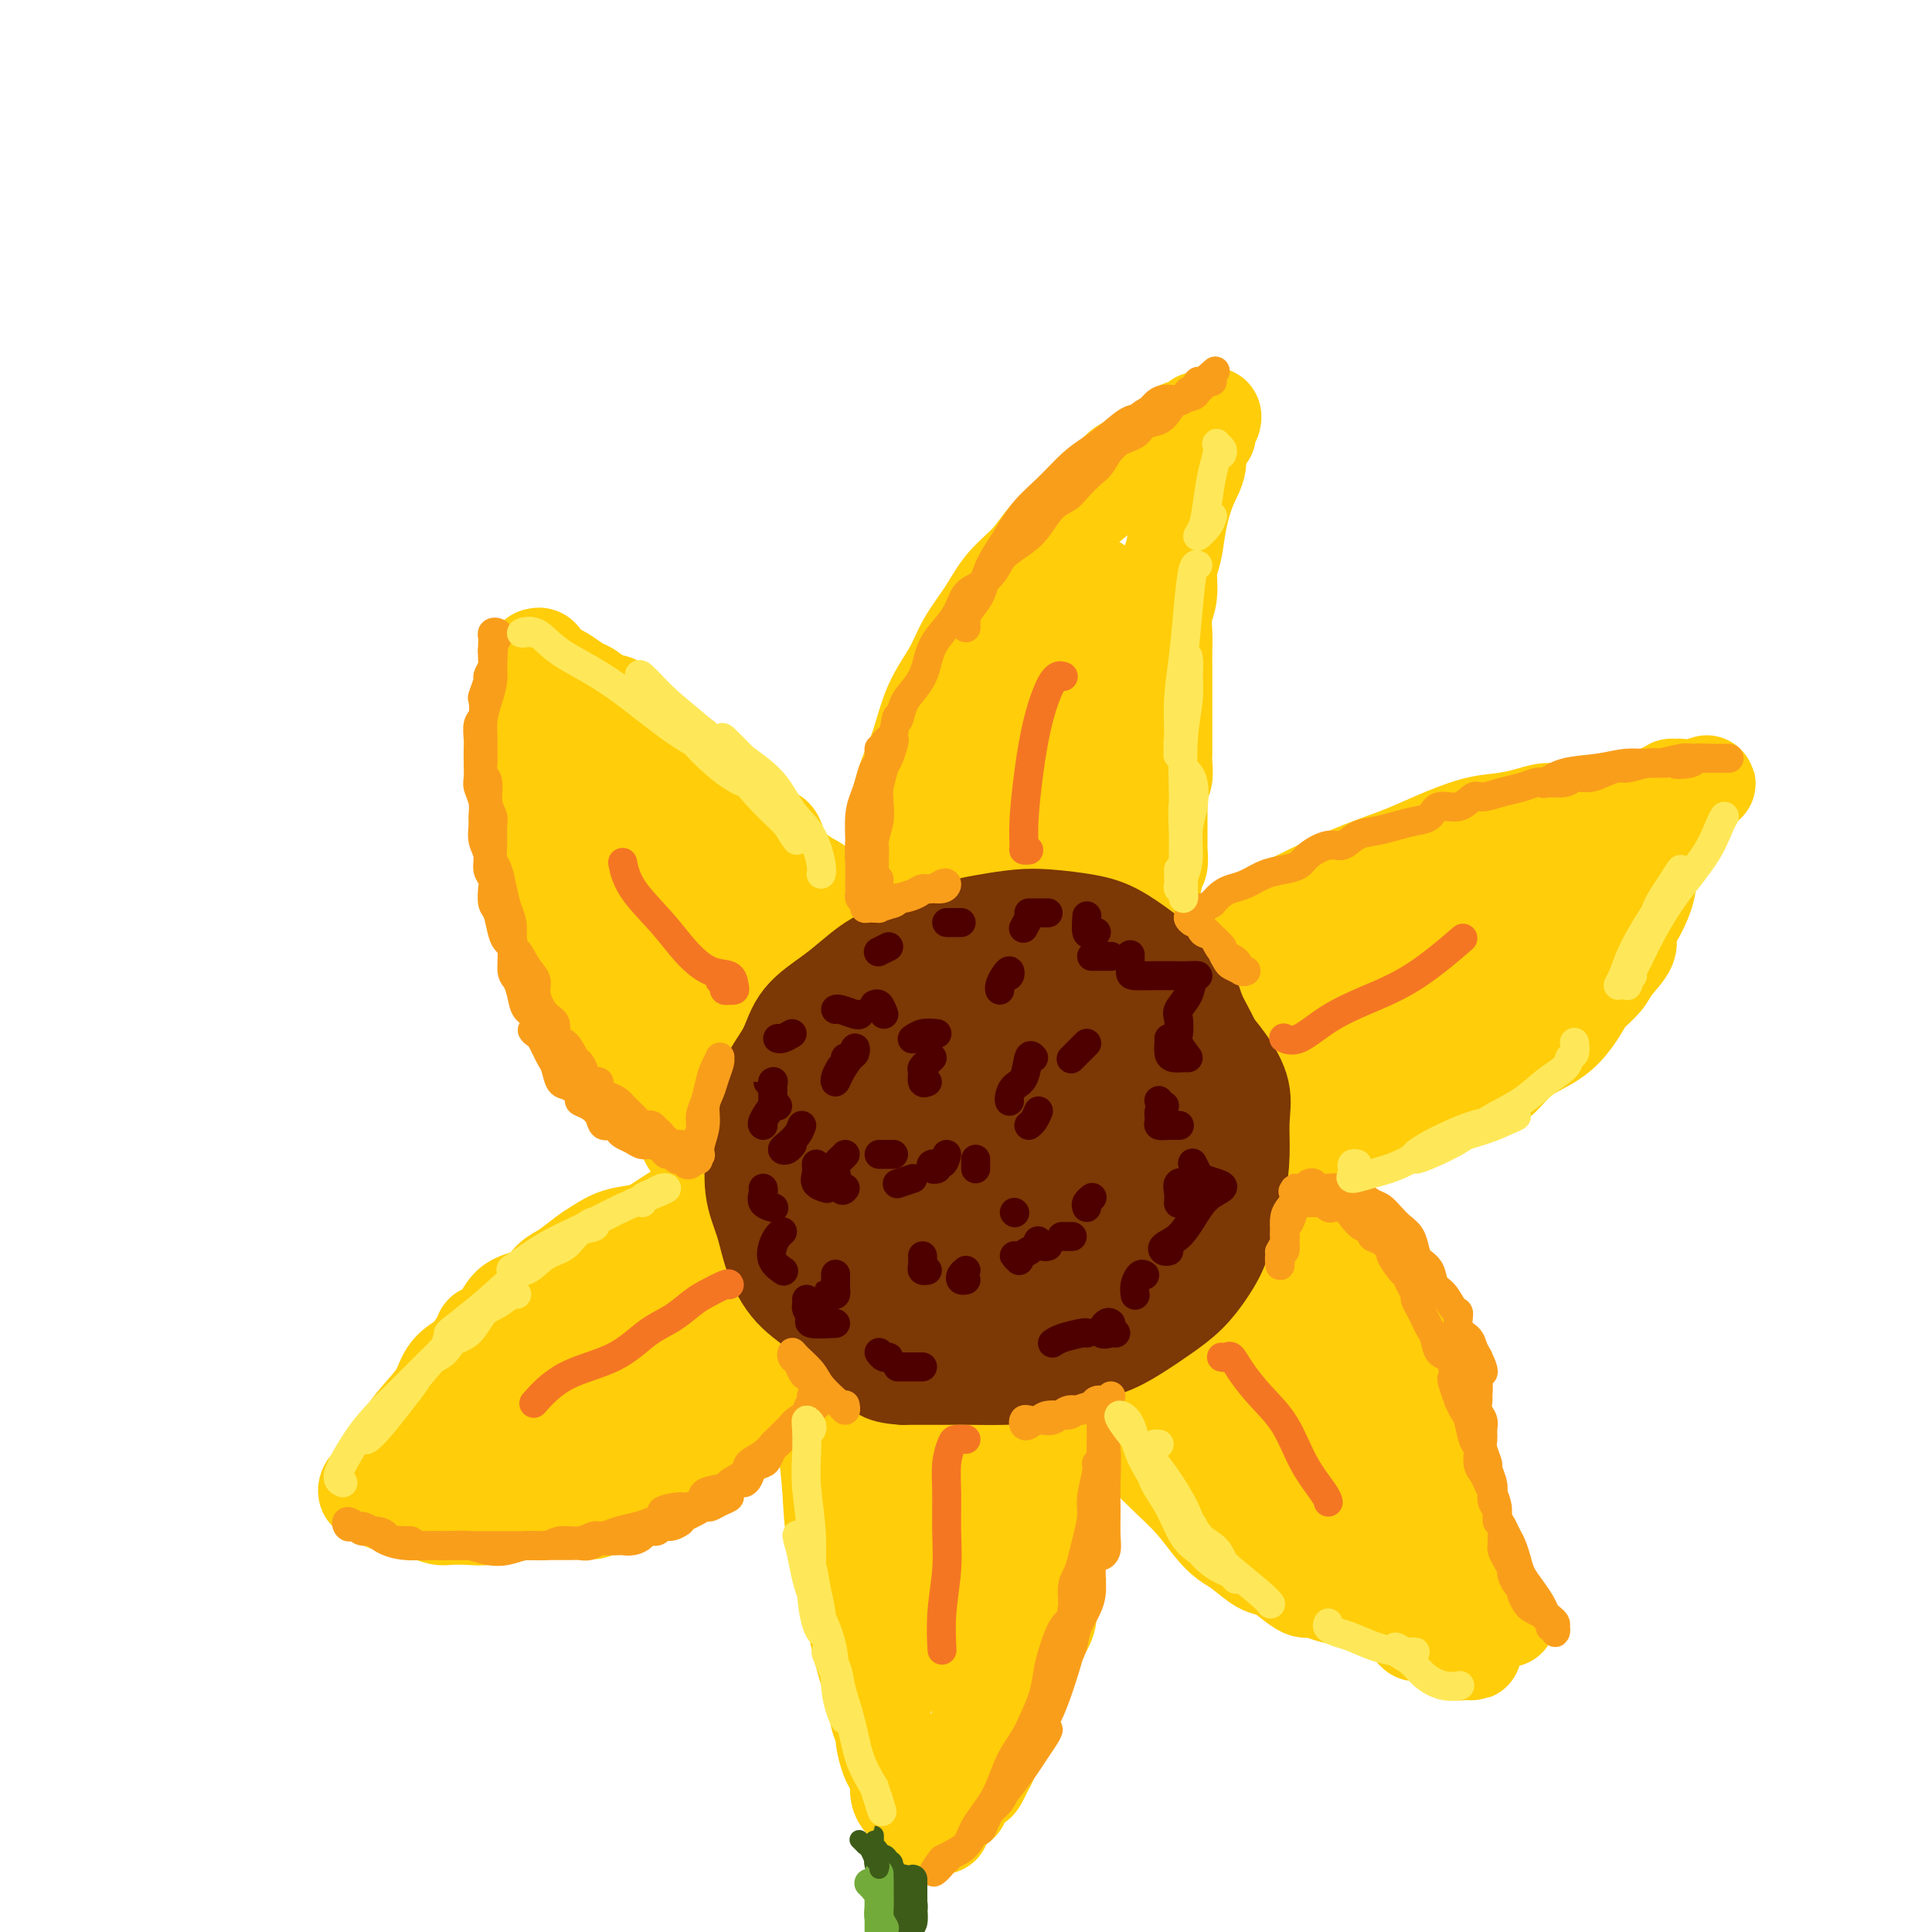 <svg viewBox='0 0 400 400' version='1.1' xmlns='http://www.w3.org/2000/svg' xmlns:xlink='http://www.w3.org/1999/xlink'><g fill='none' stroke='rgb(255,205,10)' stroke-width='20' stroke-linecap='round' stroke-linejoin='round'><path d='M184,190c-0.006,-0.260 -0.012,-0.520 0,-1c0.012,-0.480 0.043,-1.178 0,-2c-0.043,-0.822 -0.160,-1.766 0,-3c0.160,-1.234 0.597,-2.758 1,-5c0.403,-2.242 0.772,-5.203 1,-8c0.228,-2.797 0.314,-5.429 1,-8c0.686,-2.571 1.972,-5.081 3,-8c1.028,-2.919 1.799,-6.247 3,-9c1.201,-2.753 2.831,-4.931 4,-7c1.169,-2.069 1.875,-4.030 3,-6c1.125,-1.970 2.667,-3.948 4,-6c1.333,-2.052 2.457,-4.177 4,-6c1.543,-1.823 3.505,-3.344 5,-5c1.495,-1.656 2.524,-3.449 4,-5c1.476,-1.551 3.398,-2.861 5,-4c1.602,-1.139 2.884,-2.106 4,-3c1.116,-0.894 2.067,-1.716 3,-3c0.933,-1.284 1.848,-3.030 3,-4c1.152,-0.970 2.540,-1.163 4,-2c1.460,-0.837 2.993,-2.319 4,-3c1.007,-0.681 1.488,-0.561 2,-1c0.512,-0.439 1.054,-1.437 2,-2c0.946,-0.563 2.295,-0.691 3,-1c0.705,-0.309 0.764,-0.797 1,-1c0.236,-0.203 0.648,-0.119 1,0c0.352,0.119 0.644,0.272 1,0c0.356,-0.272 0.776,-0.970 1,-1c0.224,-0.030 0.253,0.607 0,1c-0.253,0.393 -0.786,0.541 -1,1c-0.214,0.459 -0.107,1.230 0,2'/><path d='M250,90c-0.478,0.731 -1.672,1.059 -2,2c-0.328,0.941 0.209,2.494 0,4c-0.209,1.506 -1.165,2.965 -2,5c-0.835,2.035 -1.548,4.644 -2,7c-0.452,2.356 -0.643,4.457 -1,6c-0.357,1.543 -0.880,2.527 -1,4c-0.120,1.473 0.164,3.433 0,5c-0.164,1.567 -0.776,2.740 -1,4c-0.224,1.260 -0.060,2.605 0,4c0.060,1.395 0.016,2.838 0,4c-0.016,1.162 -0.004,2.044 0,3c0.004,0.956 0.001,1.988 0,3c-0.001,1.012 -0.000,2.004 0,3c0.000,0.996 -0.000,1.995 0,3c0.000,1.005 0.001,2.017 0,3c-0.001,0.983 -0.004,1.939 0,3c0.004,1.061 0.015,2.227 0,3c-0.015,0.773 -0.057,1.151 0,2c0.057,0.849 0.211,2.167 0,3c-0.211,0.833 -0.789,1.180 -1,2c-0.211,0.820 -0.057,2.112 0,3c0.057,0.888 0.015,1.374 0,2c-0.015,0.626 -0.003,1.394 0,2c0.003,0.606 -0.003,1.051 0,2c0.003,0.949 0.016,2.404 0,3c-0.016,0.596 -0.061,0.334 0,1c0.061,0.666 0.226,2.261 0,3c-0.226,0.739 -0.844,0.621 -1,1c-0.156,0.379 0.150,1.256 0,2c-0.150,0.744 -0.757,1.355 -1,2c-0.243,0.645 -0.121,1.322 0,2'/><path d='M238,186c-0.555,10.639 0.058,3.236 0,1c-0.058,-2.236 -0.785,0.697 -1,2c-0.215,1.303 0.083,0.978 0,1c-0.083,0.022 -0.547,0.392 -1,1c-0.453,0.608 -0.896,1.453 -1,2c-0.104,0.547 0.131,0.794 0,1c-0.131,0.206 -0.628,0.370 -1,1c-0.372,0.630 -0.621,1.727 -1,2c-0.379,0.273 -0.890,-0.277 -1,0c-0.110,0.277 0.182,1.380 0,2c-0.182,0.620 -0.837,0.757 -1,1c-0.163,0.243 0.166,0.591 0,1c-0.166,0.409 -0.826,0.880 -1,1c-0.174,0.120 0.140,-0.110 0,0c-0.140,0.110 -0.733,0.561 -1,1c-0.267,0.439 -0.209,0.865 0,1c0.209,0.135 0.569,-0.020 1,0c0.431,0.020 0.935,0.215 1,0c0.065,-0.215 -0.308,-0.842 0,-1c0.308,-0.158 1.295,0.151 2,0c0.705,-0.151 1.126,-0.762 2,-1c0.874,-0.238 2.201,-0.102 3,0c0.799,0.102 1.070,0.172 2,0c0.930,-0.172 2.520,-0.585 4,-1c1.480,-0.415 2.852,-0.833 4,-1c1.148,-0.167 2.074,-0.084 3,0'/><path d='M251,200c4.057,-0.648 3.200,-0.769 4,-1c0.800,-0.231 3.256,-0.573 5,-1c1.744,-0.427 2.777,-0.940 4,-1c1.223,-0.060 2.637,0.332 4,0c1.363,-0.332 2.674,-1.389 4,-2c1.326,-0.611 2.666,-0.775 4,-1c1.334,-0.225 2.663,-0.511 4,-1c1.337,-0.489 2.682,-1.181 4,-2c1.318,-0.819 2.610,-1.764 4,-2c1.390,-0.236 2.878,0.236 4,0c1.122,-0.236 1.879,-1.180 3,-2c1.121,-0.820 2.607,-1.514 4,-2c1.393,-0.486 2.694,-0.763 4,-1c1.306,-0.237 2.617,-0.434 4,-1c1.383,-0.566 2.837,-1.500 4,-2c1.163,-0.500 2.033,-0.566 3,-1c0.967,-0.434 2.029,-1.238 3,-2c0.971,-0.762 1.849,-1.483 3,-2c1.151,-0.517 2.575,-0.828 4,-1c1.425,-0.172 2.852,-0.203 4,-1c1.148,-0.797 2.019,-2.360 3,-3c0.981,-0.640 2.072,-0.356 3,-1c0.928,-0.644 1.692,-2.215 3,-3c1.308,-0.785 3.159,-0.785 4,-1c0.841,-0.215 0.673,-0.646 1,-1c0.327,-0.354 1.148,-0.632 2,-1c0.852,-0.368 1.734,-0.828 2,-1c0.266,-0.172 -0.083,-0.056 0,0c0.083,0.056 0.599,0.054 1,0c0.401,-0.054 0.686,-0.158 1,0c0.314,0.158 0.657,0.579 1,1'/><path d='M349,164c8.799,-3.758 2.298,-0.651 0,1c-2.298,1.651 -0.392,1.848 0,2c0.392,0.152 -0.729,0.259 -1,1c-0.271,0.741 0.307,2.115 0,3c-0.307,0.885 -1.499,1.282 -2,2c-0.501,0.718 -0.310,1.757 -1,3c-0.690,1.243 -2.259,2.691 -3,4c-0.741,1.309 -0.653,2.479 -1,4c-0.347,1.521 -1.127,3.393 -2,5c-0.873,1.607 -1.837,2.947 -2,4c-0.163,1.053 0.477,1.817 0,3c-0.477,1.183 -2.069,2.785 -3,4c-0.931,1.215 -1.199,2.044 -2,3c-0.801,0.956 -2.135,2.040 -3,3c-0.865,0.960 -1.260,1.798 -2,3c-0.740,1.202 -1.824,2.769 -3,4c-1.176,1.231 -2.442,2.125 -4,3c-1.558,0.875 -3.406,1.729 -5,3c-1.594,1.271 -2.932,2.959 -4,4c-1.068,1.041 -1.867,1.436 -3,2c-1.133,0.564 -2.602,1.298 -4,2c-1.398,0.702 -2.725,1.373 -4,2c-1.275,0.627 -2.497,1.211 -4,2c-1.503,0.789 -3.288,1.784 -5,2c-1.712,0.216 -3.353,-0.348 -5,0c-1.647,0.348 -3.301,1.609 -5,2c-1.699,0.391 -3.441,-0.089 -5,0c-1.559,0.089 -2.933,0.745 -4,1c-1.067,0.255 -1.826,0.107 -3,0c-1.174,-0.107 -2.764,-0.173 -4,0c-1.236,0.173 -2.118,0.587 -3,1'/><path d='M262,237c-5.074,0.620 -3.259,0.169 -3,0c0.259,-0.169 -1.039,-0.058 -2,0c-0.961,0.058 -1.585,0.062 -2,0c-0.415,-0.062 -0.620,-0.190 -1,0c-0.380,0.190 -0.933,0.697 -1,1c-0.067,0.303 0.352,0.403 1,1c0.648,0.597 1.523,1.692 2,2c0.477,0.308 0.554,-0.172 1,0c0.446,0.172 1.259,0.997 2,2c0.741,1.003 1.410,2.186 2,3c0.590,0.814 1.103,1.259 2,2c0.897,0.741 2.179,1.777 3,3c0.821,1.223 1.182,2.634 2,4c0.818,1.366 2.093,2.687 3,4c0.907,1.313 1.446,2.619 2,4c0.554,1.381 1.122,2.839 2,4c0.878,1.161 2.066,2.025 3,3c0.934,0.975 1.612,2.060 2,3c0.388,0.940 0.484,1.737 1,3c0.516,1.263 1.452,2.994 2,4c0.548,1.006 0.706,1.287 1,2c0.294,0.713 0.722,1.856 1,3c0.278,1.144 0.407,2.287 1,3c0.593,0.713 1.650,0.996 2,2c0.350,1.004 -0.008,2.730 0,4c0.008,1.270 0.383,2.083 1,3c0.617,0.917 1.475,1.936 2,3c0.525,1.064 0.718,2.171 1,3c0.282,0.829 0.652,1.380 1,2c0.348,0.620 0.674,1.310 1,2'/><path d='M294,307c2.570,5.794 1.994,3.281 2,3c0.006,-0.281 0.593,1.672 1,3c0.407,1.328 0.634,2.031 1,3c0.366,0.969 0.872,2.204 1,3c0.128,0.796 -0.123,1.153 0,2c0.123,0.847 0.620,2.186 1,3c0.380,0.814 0.642,1.105 1,2c0.358,0.895 0.813,2.394 1,3c0.187,0.606 0.106,0.317 0,1c-0.106,0.683 -0.238,2.337 0,3c0.238,0.663 0.847,0.335 1,1c0.153,0.665 -0.151,2.322 0,3c0.151,0.678 0.755,0.378 1,1c0.245,0.622 0.130,2.167 0,3c-0.130,0.833 -0.274,0.955 0,1c0.274,0.045 0.965,0.013 1,0c0.035,-0.013 -0.585,-0.006 -1,0c-0.415,0.006 -0.626,0.013 -1,0c-0.374,-0.013 -0.910,-0.045 -1,0c-0.090,0.045 0.266,0.165 0,0c-0.266,-0.165 -1.156,-0.617 -2,-1c-0.844,-0.383 -1.643,-0.697 -2,-1c-0.357,-0.303 -0.272,-0.595 -1,-1c-0.728,-0.405 -2.267,-0.923 -3,-1c-0.733,-0.077 -0.659,0.287 -1,0c-0.341,-0.287 -1.097,-1.225 -2,-2c-0.903,-0.775 -1.951,-1.388 -3,-2'/><path d='M288,334c-2.547,-1.214 -0.913,-0.750 -1,-1c-0.087,-0.250 -1.895,-1.215 -3,-2c-1.105,-0.785 -1.506,-1.392 -2,-2c-0.494,-0.608 -1.079,-1.217 -2,-2c-0.921,-0.783 -2.176,-1.739 -3,-2c-0.824,-0.261 -1.218,0.173 -2,0c-0.782,-0.173 -1.954,-0.952 -3,-2c-1.046,-1.048 -1.967,-2.365 -3,-3c-1.033,-0.635 -2.178,-0.589 -3,-1c-0.822,-0.411 -1.321,-1.278 -2,-2c-0.679,-0.722 -1.536,-1.299 -2,-2c-0.464,-0.701 -0.533,-1.524 -1,-2c-0.467,-0.476 -1.332,-0.603 -2,-1c-0.668,-0.397 -1.137,-1.064 -2,-2c-0.863,-0.936 -2.118,-2.141 -3,-3c-0.882,-0.859 -1.391,-1.374 -2,-2c-0.609,-0.626 -1.318,-1.364 -2,-2c-0.682,-0.636 -1.337,-1.169 -2,-2c-0.663,-0.831 -1.336,-1.958 -2,-3c-0.664,-1.042 -1.321,-1.998 -2,-3c-0.679,-1.002 -1.382,-2.050 -2,-3c-0.618,-0.950 -1.152,-1.801 -2,-3c-0.848,-1.199 -2.011,-2.745 -3,-4c-0.989,-1.255 -1.804,-2.218 -2,-3c-0.196,-0.782 0.228,-1.382 0,-2c-0.228,-0.618 -1.107,-1.254 -2,-2c-0.893,-0.746 -1.800,-1.603 -2,-2c-0.200,-0.397 0.307,-0.333 0,-1c-0.307,-0.667 -1.429,-2.064 -2,-3c-0.571,-0.936 -0.592,-1.410 -1,-2c-0.408,-0.590 -1.204,-1.295 -2,-2'/><path d='M226,268c-3.350,-5.057 -0.726,-1.198 0,0c0.726,1.198 -0.445,-0.264 -1,-1c-0.555,-0.736 -0.492,-0.745 -1,-1c-0.508,-0.255 -1.585,-0.756 -2,-1c-0.415,-0.244 -0.168,-0.230 0,0c0.168,0.230 0.255,0.677 0,1c-0.255,0.323 -0.853,0.523 -1,1c-0.147,0.477 0.157,1.232 0,2c-0.157,0.768 -0.774,1.550 -1,3c-0.226,1.450 -0.062,3.567 0,4c0.062,0.433 0.020,-0.820 0,0c-0.020,0.820 -0.020,3.712 0,5c0.020,1.288 0.058,0.973 0,1c-0.058,0.027 -0.212,0.397 0,1c0.212,0.603 0.789,1.441 1,2c0.211,0.559 0.057,0.840 0,2c-0.057,1.160 -0.015,3.200 0,4c0.015,0.800 0.004,0.359 0,1c-0.004,0.641 -0.000,2.365 0,4c0.000,1.635 -0.003,3.180 0,4c0.003,0.820 0.012,0.915 0,2c-0.012,1.085 -0.044,3.160 0,5c0.044,1.840 0.165,3.443 0,5c-0.165,1.557 -0.617,3.066 -1,5c-0.383,1.934 -0.697,4.292 -1,6c-0.303,1.708 -0.596,2.767 -1,4c-0.404,1.233 -0.919,2.640 -1,4c-0.081,1.360 0.273,2.674 0,4c-0.273,1.326 -1.173,2.666 -2,4c-0.827,1.334 -1.583,2.664 -2,4c-0.417,1.336 -0.497,2.678 -1,4c-0.503,1.322 -1.430,2.623 -2,4c-0.570,1.377 -0.783,2.830 -1,4c-0.217,1.170 -0.440,2.056 -1,3c-0.560,0.944 -1.459,1.947 -2,3c-0.541,1.053 -0.726,2.158 -1,3c-0.274,0.842 -0.637,1.421 -1,2'/><path d='M204,366c-2.357,5.174 -1.748,2.609 -2,2c-0.252,-0.609 -1.364,0.740 -2,2c-0.636,1.260 -0.797,2.432 -1,3c-0.203,0.568 -0.450,0.530 -1,1c-0.550,0.470 -1.404,1.446 -2,2c-0.596,0.554 -0.933,0.684 -1,1c-0.067,0.316 0.136,0.818 0,1c-0.136,0.182 -0.610,0.046 -1,0c-0.390,-0.046 -0.696,-0.000 -1,0c-0.304,0.000 -0.605,-0.045 -1,0c-0.395,0.045 -0.883,0.182 -1,0c-0.117,-0.182 0.136,-0.682 0,-1c-0.136,-0.318 -0.663,-0.454 -1,-1c-0.337,-0.546 -0.486,-1.501 -1,-2c-0.514,-0.499 -1.394,-0.540 -2,-1c-0.606,-0.460 -0.937,-1.337 -1,-2c-0.063,-0.663 0.142,-1.110 0,-2c-0.142,-0.890 -0.629,-2.222 -1,-3c-0.371,-0.778 -0.624,-1.001 -1,-2c-0.376,-0.999 -0.875,-2.772 -1,-4c-0.125,-1.228 0.125,-1.910 0,-3c-0.125,-1.090 -0.626,-2.587 -1,-4c-0.374,-1.413 -0.622,-2.741 -1,-4c-0.378,-1.259 -0.886,-2.450 -1,-4c-0.114,-1.550 0.167,-3.460 0,-5c-0.167,-1.540 -0.780,-2.711 -1,-4c-0.220,-1.289 -0.045,-2.696 0,-4c0.045,-1.304 -0.039,-2.504 0,-4c0.039,-1.496 0.203,-3.287 0,-5c-0.203,-1.713 -0.772,-3.346 -1,-5c-0.228,-1.654 -0.114,-3.327 0,-5'/><path d='M178,313c-0.998,-9.665 0.507,-4.828 1,-4c0.493,0.828 -0.026,-2.354 0,-4c0.026,-1.646 0.598,-1.756 1,-3c0.402,-1.244 0.632,-3.620 1,-5c0.368,-1.380 0.872,-1.762 1,-3c0.128,-1.238 -0.119,-3.332 0,-5c0.119,-1.668 0.605,-2.912 1,-4c0.395,-1.088 0.698,-2.022 1,-3c0.302,-0.978 0.602,-2.002 1,-3c0.398,-0.998 0.892,-1.970 1,-3c0.108,-1.030 -0.171,-2.118 0,-3c0.171,-0.882 0.792,-1.557 1,-2c0.208,-0.443 0.001,-0.653 0,-1c-0.001,-0.347 0.203,-0.832 0,-1c-0.203,-0.168 -0.812,-0.019 -1,0c-0.188,0.019 0.047,-0.091 0,0c-0.047,0.091 -0.374,0.383 -1,1c-0.626,0.617 -1.549,1.558 -2,2c-0.451,0.442 -0.431,0.386 -1,1c-0.569,0.614 -1.729,1.897 -3,3c-1.271,1.103 -2.654,2.027 -4,3c-1.346,0.973 -2.655,1.997 -4,3c-1.345,1.003 -2.726,1.986 -4,3c-1.274,1.014 -2.440,2.058 -4,3c-1.560,0.942 -3.515,1.783 -5,3c-1.485,1.217 -2.499,2.809 -4,4c-1.501,1.191 -3.488,1.982 -5,3c-1.512,1.018 -2.550,2.262 -4,3c-1.450,0.738 -3.314,0.968 -5,2c-1.686,1.032 -3.196,2.866 -5,4c-1.804,1.134 -3.902,1.567 -6,2'/><path d='M129,309c-9.838,6.443 -5.433,3.051 -5,2c0.433,-1.051 -3.107,0.240 -6,1c-2.893,0.760 -5.139,0.988 -7,1c-1.861,0.012 -3.337,-0.192 -5,0c-1.663,0.192 -3.512,0.781 -5,1c-1.488,0.219 -2.616,0.069 -4,0c-1.384,-0.069 -3.024,-0.056 -4,0c-0.976,0.056 -1.286,0.155 -2,0c-0.714,-0.155 -1.831,-0.564 -3,-1c-1.169,-0.436 -2.389,-0.900 -3,-1c-0.611,-0.100 -0.611,0.165 -1,0c-0.389,-0.165 -1.165,-0.761 -2,-1c-0.835,-0.239 -1.729,-0.121 -2,0c-0.271,0.121 0.082,0.243 0,0c-0.082,-0.243 -0.597,-0.853 -1,-1c-0.403,-0.147 -0.693,0.168 -1,0c-0.307,-0.168 -0.630,-0.818 -1,-1c-0.370,-0.182 -0.787,0.104 -1,0c-0.213,-0.104 -0.222,-0.596 0,-1c0.222,-0.404 0.677,-0.718 1,-1c0.323,-0.282 0.516,-0.532 1,-1c0.484,-0.468 1.260,-1.152 2,-2c0.740,-0.848 1.442,-1.858 2,-3c0.558,-1.142 0.970,-2.417 2,-4c1.030,-1.583 2.678,-3.476 4,-5c1.322,-1.524 2.317,-2.680 3,-4c0.683,-1.320 1.052,-2.806 2,-4c0.948,-1.194 2.474,-2.097 4,-3'/><path d='M97,281c3.776,-5.402 2.716,-4.908 3,-5c0.284,-0.092 1.912,-0.772 3,-2c1.088,-1.228 1.635,-3.004 3,-4c1.365,-0.996 3.547,-1.211 5,-2c1.453,-0.789 2.176,-2.152 3,-3c0.824,-0.848 1.750,-1.182 3,-2c1.250,-0.818 2.826,-2.119 4,-3c1.174,-0.881 1.948,-1.343 3,-2c1.052,-0.657 2.383,-1.511 4,-2c1.617,-0.489 3.521,-0.614 5,-1c1.479,-0.386 2.535,-1.035 4,-2c1.465,-0.965 3.341,-2.247 5,-3c1.659,-0.753 3.103,-0.976 4,-1c0.897,-0.024 1.248,0.151 2,0c0.752,-0.151 1.905,-0.629 3,-1c1.095,-0.371 2.133,-0.634 3,-1c0.867,-0.366 1.564,-0.834 2,-1c0.436,-0.166 0.611,-0.030 1,0c0.389,0.030 0.993,-0.046 1,0c0.007,0.046 -0.582,0.216 -1,0c-0.418,-0.216 -0.663,-0.816 -1,-1c-0.337,-0.184 -0.764,0.049 -1,0c-0.236,-0.049 -0.280,-0.381 -1,-1c-0.720,-0.619 -2.118,-1.524 -3,-2c-0.882,-0.476 -1.250,-0.523 -2,-1c-0.750,-0.477 -1.881,-1.386 -3,-2c-1.119,-0.614 -2.224,-0.935 -3,-2c-0.776,-1.065 -1.222,-2.876 -2,-4c-0.778,-1.124 -1.889,-1.562 -3,-2'/><path d='M138,231c-3.025,-2.987 -1.088,-2.954 -1,-3c0.088,-0.046 -1.672,-0.171 -3,-1c-1.328,-0.829 -2.223,-2.361 -3,-3c-0.777,-0.639 -1.434,-0.386 -2,-1c-0.566,-0.614 -1.039,-2.095 -2,-3c-0.961,-0.905 -2.408,-1.233 -3,-2c-0.592,-0.767 -0.329,-1.973 -1,-3c-0.671,-1.027 -2.275,-1.875 -3,-3c-0.725,-1.125 -0.572,-2.526 -1,-4c-0.428,-1.474 -1.437,-3.019 -2,-5c-0.563,-1.981 -0.680,-4.396 -1,-6c-0.320,-1.604 -0.844,-2.395 -1,-4c-0.156,-1.605 0.055,-4.022 0,-6c-0.055,-1.978 -0.378,-3.516 -1,-5c-0.622,-1.484 -1.544,-2.915 -2,-4c-0.456,-1.085 -0.448,-1.825 -1,-3c-0.552,-1.175 -1.665,-2.783 -2,-4c-0.335,-1.217 0.106,-2.041 0,-3c-0.106,-0.959 -0.761,-2.054 -1,-3c-0.239,-0.946 -0.064,-1.743 0,-3c0.064,-1.257 0.017,-2.975 0,-4c-0.017,-1.025 -0.005,-1.359 0,-2c0.005,-0.641 0.002,-1.589 0,-2c-0.002,-0.411 -0.001,-0.285 0,-1c0.001,-0.715 0.004,-2.271 0,-3c-0.004,-0.729 -0.015,-0.632 0,-1c0.015,-0.368 0.057,-1.201 0,-2c-0.057,-0.799 -0.211,-1.565 0,-2c0.211,-0.435 0.788,-0.540 1,-1c0.212,-0.460 0.061,-1.274 0,-2c-0.061,-0.726 -0.030,-1.363 0,-2'/><path d='M109,140c0.377,-3.820 0.819,-0.870 1,0c0.181,0.870 0.101,-0.341 0,-1c-0.101,-0.659 -0.224,-0.764 0,-1c0.224,-0.236 0.795,-0.601 1,-1c0.205,-0.399 0.043,-0.832 0,-1c-0.043,-0.168 0.033,-0.070 0,0c-0.033,0.070 -0.176,0.112 0,0c0.176,-0.112 0.670,-0.377 1,0c0.330,0.377 0.496,1.395 1,2c0.504,0.605 1.345,0.796 2,1c0.655,0.204 1.124,0.420 2,1c0.876,0.580 2.159,1.526 3,2c0.841,0.474 1.240,0.478 2,1c0.760,0.522 1.880,1.562 3,2c1.120,0.438 2.238,0.273 3,1c0.762,0.727 1.166,2.345 2,3c0.834,0.655 2.098,0.348 3,1c0.902,0.652 1.444,2.263 2,3c0.556,0.737 1.127,0.601 2,1c0.873,0.399 2.049,1.332 3,2c0.951,0.668 1.676,1.072 2,2c0.324,0.928 0.245,2.379 1,3c0.755,0.621 2.342,0.411 3,1c0.658,0.589 0.386,1.978 1,3c0.614,1.022 2.113,1.676 3,2c0.887,0.324 1.162,0.318 2,1c0.838,0.682 2.239,2.052 3,3c0.761,0.948 0.880,1.474 1,2'/><path d='M156,173c4.928,4.473 3.248,2.155 3,2c-0.248,-0.155 0.934,1.853 2,3c1.066,1.147 2.014,1.435 3,2c0.986,0.565 2.009,1.409 3,2c0.991,0.591 1.951,0.930 3,2c1.049,1.070 2.187,2.872 3,4c0.813,1.128 1.301,1.581 2,3c0.699,1.419 1.610,3.803 2,6c0.390,2.197 0.259,4.207 1,6c0.741,1.793 2.355,3.369 3,4c0.645,0.631 0.323,0.315 0,0'/><path d='M122,166c0.931,2.860 1.861,5.721 3,10c1.139,4.279 2.486,9.977 4,16c1.514,6.023 3.195,12.372 5,18c1.805,5.628 3.733,10.535 5,14c1.267,3.465 1.874,5.486 3,7c1.126,1.514 2.772,2.519 3,2c0.228,-0.519 -0.962,-2.562 -2,-5c-1.038,-2.438 -1.923,-5.272 -3,-9c-1.077,-3.728 -2.347,-8.351 -4,-13c-1.653,-4.649 -3.690,-9.323 -5,-15c-1.310,-5.677 -1.891,-12.356 -2,-17c-0.109,-4.644 0.256,-7.253 1,-8c0.744,-0.747 1.867,0.367 3,3c1.133,2.633 2.275,6.786 4,11c1.725,4.214 4.034,8.489 6,14c1.966,5.511 3.591,12.256 5,18c1.409,5.744 2.602,10.486 3,14c0.398,3.514 0.001,5.800 0,7c-0.001,1.200 0.393,1.314 0,1c-0.393,-0.314 -1.572,-1.057 -3,-3c-1.428,-1.943 -3.106,-5.085 -5,-9c-1.894,-3.915 -4.004,-8.604 -6,-14c-1.996,-5.396 -3.880,-11.499 -6,-18c-2.120,-6.501 -4.477,-13.402 -6,-19c-1.523,-5.598 -2.210,-9.895 -3,-12c-0.790,-2.105 -1.681,-2.020 -2,-2c-0.319,0.020 -0.065,-0.026 0,0c0.065,0.026 -0.059,0.122 0,1c0.059,0.878 0.303,2.536 1,4c0.697,1.464 1.849,2.732 3,4'/><path d='M124,166c1.543,2.201 3.401,3.204 5,5c1.599,1.796 2.939,4.386 5,8c2.061,3.614 4.844,8.254 8,13c3.156,4.746 6.685,9.598 9,14c2.315,4.402 3.414,8.353 5,12c1.586,3.647 3.657,6.991 5,10c1.343,3.009 1.959,5.682 3,8c1.041,2.318 2.509,4.280 3,5c0.491,0.720 0.006,0.197 0,0c-0.006,-0.197 0.466,-0.067 0,-1c-0.466,-0.933 -1.870,-2.930 -3,-6c-1.130,-3.070 -1.986,-7.214 -3,-12c-1.014,-4.786 -2.186,-10.215 -3,-16c-0.814,-5.785 -1.270,-11.925 -1,-16c0.270,-4.075 1.265,-6.084 2,-6c0.735,0.084 1.209,2.261 2,5c0.791,2.739 1.898,6.040 3,10c1.102,3.960 2.201,8.580 3,13c0.799,4.420 1.300,8.642 2,13c0.700,4.358 1.600,8.853 2,12c0.400,3.147 0.302,4.948 0,6c-0.302,1.052 -0.808,1.357 -1,1c-0.192,-0.357 -0.072,-1.374 0,-3c0.072,-1.626 0.094,-3.861 0,-7c-0.094,-3.139 -0.306,-7.182 0,-12c0.306,-4.818 1.129,-10.411 2,-15c0.871,-4.589 1.789,-8.174 3,-9c1.211,-0.826 2.716,1.109 4,4c1.284,2.891 2.346,6.740 3,11c0.654,4.260 0.901,8.931 1,13c0.099,4.069 0.049,7.534 0,11'/><path d='M183,237c0.676,7.327 0.365,8.145 0,9c-0.365,0.855 -0.783,1.747 -1,2c-0.217,0.253 -0.232,-0.135 0,-2c0.232,-1.865 0.712,-5.208 1,-9c0.288,-3.792 0.384,-8.033 1,-13c0.616,-4.967 1.752,-10.660 3,-18c1.248,-7.340 2.607,-16.327 4,-24c1.393,-7.673 2.819,-14.030 4,-18c1.181,-3.970 2.116,-5.551 3,-6c0.884,-0.449 1.717,0.233 2,3c0.283,2.767 0.016,7.617 0,13c-0.016,5.383 0.220,11.299 0,17c-0.220,5.701 -0.895,11.188 -2,17c-1.105,5.812 -2.638,11.949 -4,16c-1.362,4.051 -2.553,6.014 -3,7c-0.447,0.986 -0.151,0.994 0,0c0.151,-0.994 0.158,-2.989 0,-6c-0.158,-3.011 -0.480,-7.039 0,-12c0.480,-4.961 1.764,-10.854 4,-20c2.236,-9.146 5.425,-21.545 8,-32c2.575,-10.455 4.537,-18.965 7,-25c2.463,-6.035 5.427,-9.594 7,-11c1.573,-1.406 1.754,-0.657 2,1c0.246,1.657 0.555,4.223 0,9c-0.555,4.777 -1.976,11.766 -3,19c-1.024,7.234 -1.651,14.712 -3,22c-1.349,7.288 -3.419,14.387 -5,21c-1.581,6.613 -2.671,12.742 -4,18c-1.329,5.258 -2.896,9.646 -4,12c-1.104,2.354 -1.744,2.672 -2,2c-0.256,-0.672 -0.128,-2.336 0,-4'/><path d='M198,225c0.096,-2.470 0.336,-6.644 1,-12c0.664,-5.356 1.752,-11.894 3,-20c1.248,-8.106 2.655,-17.781 6,-28c3.345,-10.219 8.629,-20.981 12,-28c3.371,-7.019 4.829,-10.294 6,-11c1.171,-0.706 2.056,1.156 2,5c-0.056,3.844 -1.054,9.668 -2,16c-0.946,6.332 -1.840,13.172 -3,21c-1.160,7.828 -2.588,16.645 -4,25c-1.412,8.355 -2.810,16.250 -4,23c-1.190,6.750 -2.173,12.357 -3,16c-0.827,3.643 -1.500,5.323 -2,6c-0.500,0.677 -0.829,0.352 -1,-1c-0.171,-1.352 -0.184,-3.731 0,-8c0.184,-4.269 0.564,-10.427 1,-17c0.436,-6.573 0.929,-13.562 2,-23c1.071,-9.438 2.719,-21.325 5,-31c2.281,-9.675 5.193,-17.138 7,-23c1.807,-5.862 2.508,-10.125 3,-12c0.492,-1.875 0.773,-1.364 1,-1c0.227,0.364 0.399,0.581 1,2c0.601,1.419 1.629,4.039 2,7c0.371,2.961 0.083,6.261 0,10c-0.083,3.739 0.038,7.915 0,12c-0.038,4.085 -0.235,8.078 -1,13c-0.765,4.922 -2.098,10.772 -3,16c-0.902,5.228 -1.371,9.835 -2,13c-0.629,3.165 -1.416,4.890 -2,6c-0.584,1.110 -0.965,1.607 -1,2c-0.035,0.393 0.276,0.684 0,0c-0.276,-0.684 -1.138,-2.342 -2,-4'/><path d='M220,199c-1.085,-1.458 -2.298,-4.104 -3,-8c-0.702,-3.896 -0.893,-9.044 -1,-15c-0.107,-5.956 -0.129,-12.720 1,-20c1.129,-7.280 3.410,-15.075 5,-21c1.590,-5.925 2.489,-9.979 3,-12c0.511,-2.021 0.635,-2.010 1,-2c0.365,0.010 0.972,0.017 1,0c0.028,-0.017 -0.521,-0.059 -1,1c-0.479,1.059 -0.887,3.217 -2,5c-1.113,1.783 -2.932,3.190 -5,6c-2.068,2.810 -4.385,7.024 -7,12c-2.615,4.976 -5.529,10.713 -9,16c-3.471,5.287 -7.498,10.125 -11,14c-3.502,3.875 -6.478,6.787 -9,9c-2.522,2.213 -4.588,3.727 -7,5c-2.412,1.273 -5.169,2.305 -8,3c-2.831,0.695 -5.734,1.052 -8,1c-2.266,-0.052 -3.894,-0.514 -5,-2c-1.106,-1.486 -1.691,-3.997 -2,-6c-0.309,-2.003 -0.342,-3.498 0,-5c0.342,-1.502 1.058,-3.011 2,-4c0.942,-0.989 2.111,-1.457 3,-2c0.889,-0.543 1.499,-1.159 2,-1c0.501,0.159 0.892,1.093 1,2c0.108,0.907 -0.068,1.786 -1,3c-0.932,1.214 -2.620,2.764 -4,4c-1.380,1.236 -2.453,2.160 -4,3c-1.547,0.840 -3.569,1.596 -5,2c-1.431,0.404 -2.270,0.455 -3,0c-0.730,-0.455 -1.351,-1.416 -2,-2c-0.649,-0.584 -1.324,-0.792 -2,-1'/><path d='M140,184c-1.065,-0.577 -1.729,-0.520 -2,0c-0.271,0.520 -0.149,1.504 0,3c0.149,1.496 0.326,3.504 1,7c0.674,3.496 1.843,8.481 3,14c1.157,5.519 2.300,11.573 3,18c0.700,6.427 0.957,13.229 1,19c0.043,5.771 -0.129,10.512 0,14c0.129,3.488 0.557,5.725 0,8c-0.557,2.275 -2.100,4.589 -3,6c-0.900,1.411 -1.158,1.920 -2,2c-0.842,0.080 -2.269,-0.269 -3,-1c-0.731,-0.731 -0.765,-1.845 -1,-4c-0.235,-2.155 -0.669,-5.352 0,-9c0.669,-3.648 2.441,-7.746 5,-11c2.559,-3.254 5.905,-5.664 9,-7c3.095,-1.336 5.939,-1.599 8,-1c2.061,0.599 3.340,2.059 4,3c0.660,0.941 0.700,1.361 0,3c-0.700,1.639 -2.141,4.496 -4,7c-1.859,2.504 -4.138,4.655 -8,8c-3.862,3.345 -9.309,7.884 -14,12c-4.691,4.116 -8.628,7.809 -13,11c-4.372,3.191 -9.180,5.880 -13,8c-3.820,2.120 -6.652,3.673 -9,5c-2.348,1.327 -4.213,2.430 -5,3c-0.787,0.570 -0.497,0.606 0,0c0.497,-0.606 1.202,-1.856 3,-4c1.798,-2.144 4.688,-5.183 8,-8c3.312,-2.817 7.046,-5.412 12,-9c4.954,-3.588 11.130,-8.168 17,-12c5.870,-3.832 11.435,-6.916 17,-10'/><path d='M154,259c9.662,-5.635 10.816,-4.222 13,-4c2.184,0.222 5.397,-0.746 7,-1c1.603,-0.254 1.595,0.206 1,1c-0.595,0.794 -1.777,1.920 -4,4c-2.223,2.080 -5.486,5.113 -9,8c-3.514,2.887 -7.279,5.628 -12,9c-4.721,3.372 -10.398,7.377 -16,11c-5.602,3.623 -11.128,6.865 -15,9c-3.872,2.135 -6.091,3.161 -8,4c-1.909,0.839 -3.510,1.489 -4,1c-0.490,-0.489 0.129,-2.119 2,-5c1.871,-2.881 4.993,-7.013 9,-11c4.007,-3.987 8.898,-7.828 15,-12c6.102,-4.172 13.413,-8.676 21,-12c7.587,-3.324 15.448,-5.467 22,-7c6.552,-1.533 11.795,-2.457 16,-3c4.205,-0.543 7.373,-0.705 9,0c1.627,0.705 1.715,2.276 1,4c-0.715,1.724 -2.233,3.602 -5,6c-2.767,2.398 -6.784,5.316 -11,8c-4.216,2.684 -8.631,5.135 -13,8c-4.369,2.865 -8.692,6.143 -13,8c-4.308,1.857 -8.600,2.294 -11,2c-2.400,-0.294 -2.906,-1.318 -3,-3c-0.094,-1.682 0.226,-4.021 2,-7c1.774,-2.979 5.002,-6.596 9,-11c3.998,-4.404 8.765,-9.594 14,-14c5.235,-4.406 10.939,-8.026 16,-12c5.061,-3.974 9.478,-8.301 13,-11c3.522,-2.699 6.149,-3.771 8,-5c1.851,-1.229 2.925,-2.614 4,-4'/><path d='M212,220c6.510,-5.080 2.286,-1.778 1,0c-1.286,1.778 0.365,2.034 1,4c0.635,1.966 0.253,5.643 0,9c-0.253,3.357 -0.378,6.394 -1,10c-0.622,3.606 -1.743,7.781 -3,12c-1.257,4.219 -2.652,8.481 -4,13c-1.348,4.519 -2.648,9.295 -4,13c-1.352,3.705 -2.755,6.339 -4,9c-1.245,2.661 -2.333,5.349 -3,7c-0.667,1.651 -0.911,2.265 -1,2c-0.089,-0.265 -0.021,-1.409 0,-3c0.021,-1.591 -0.006,-3.627 0,-7c0.006,-3.373 0.046,-8.081 0,-13c-0.046,-4.919 -0.178,-10.050 1,-15c1.178,-4.950 3.665,-9.719 5,-11c1.335,-1.281 1.519,0.927 2,5c0.481,4.073 1.258,10.012 1,16c-0.258,5.988 -1.551,12.027 -2,18c-0.449,5.973 -0.053,11.881 -1,18c-0.947,6.119 -3.235,12.450 -5,18c-1.765,5.550 -3.006,10.318 -4,14c-0.994,3.682 -1.742,6.279 -2,6c-0.258,-0.279 -0.025,-3.435 0,-7c0.025,-3.565 -0.159,-7.541 0,-13c0.159,-5.459 0.661,-12.402 1,-20c0.339,-7.598 0.513,-15.851 1,-24c0.487,-8.149 1.285,-16.194 2,-21c0.715,-4.806 1.347,-6.373 2,-6c0.653,0.373 1.326,2.687 2,5'/><path d='M197,259c0.257,2.983 -0.102,7.940 0,14c0.102,6.060 0.665,13.224 1,20c0.335,6.776 0.441,13.163 0,20c-0.441,6.837 -1.430,14.125 -2,19c-0.570,4.875 -0.722,7.338 -1,9c-0.278,1.662 -0.682,2.525 -1,3c-0.318,0.475 -0.550,0.562 -1,0c-0.450,-0.562 -1.117,-1.775 -2,-4c-0.883,-2.225 -1.980,-5.464 -3,-9c-1.020,-3.536 -1.962,-7.371 -3,-12c-1.038,-4.629 -2.172,-10.053 -3,-15c-0.828,-4.947 -1.349,-9.418 -2,-13c-0.651,-3.582 -1.430,-6.276 -2,-9c-0.570,-2.724 -0.930,-5.479 -1,-8c-0.070,-2.521 0.150,-4.809 0,-7c-0.150,-2.191 -0.670,-4.285 -1,-5c-0.330,-0.715 -0.470,-0.052 -1,1c-0.530,1.052 -1.449,2.494 -2,4c-0.551,1.506 -0.733,3.077 -1,5c-0.267,1.923 -0.618,4.199 -1,6c-0.382,1.801 -0.795,3.129 -1,5c-0.205,1.871 -0.202,4.287 0,7c0.202,2.713 0.603,5.723 1,9c0.397,3.277 0.792,6.822 1,10c0.208,3.178 0.231,5.991 1,9c0.769,3.009 2.285,6.216 3,9c0.715,2.784 0.628,5.147 1,8c0.372,2.853 1.203,6.198 2,9c0.797,2.802 1.561,5.062 2,7c0.439,1.938 0.554,3.554 1,5c0.446,1.446 1.223,2.723 2,4'/><path d='M184,360c1.876,7.258 1.066,4.404 1,4c-0.066,-0.404 0.612,1.643 1,3c0.388,1.357 0.485,2.023 1,3c0.515,0.977 1.447,2.265 2,3c0.553,0.735 0.725,0.918 1,1c0.275,0.082 0.652,0.064 1,0c0.348,-0.064 0.668,-0.174 1,0c0.332,0.174 0.677,0.633 1,1c0.323,0.367 0.626,0.641 1,1c0.374,0.359 0.821,0.802 1,1c0.179,0.198 0.089,0.152 0,0c-0.089,-0.152 -0.178,-0.409 0,-1c0.178,-0.591 0.624,-1.515 1,-2c0.376,-0.485 0.682,-0.530 1,-1c0.318,-0.470 0.649,-1.365 1,-2c0.351,-0.635 0.720,-1.010 1,-2c0.280,-0.990 0.469,-2.593 1,-4c0.531,-1.407 1.405,-2.616 2,-5c0.595,-2.384 0.911,-5.943 2,-9c1.089,-3.057 2.952,-5.613 4,-8c1.048,-2.387 1.281,-4.605 2,-7c0.719,-2.395 1.922,-4.967 3,-8c1.078,-3.033 2.029,-6.525 3,-10c0.971,-3.475 1.962,-6.932 3,-10c1.038,-3.068 2.125,-5.748 3,-8c0.875,-2.252 1.540,-4.076 2,-6c0.460,-1.924 0.714,-3.946 1,-6c0.286,-2.054 0.602,-4.138 1,-6c0.398,-1.862 0.876,-3.501 1,-6c0.124,-2.499 -0.108,-5.857 0,-8c0.108,-2.143 0.554,-3.072 1,-4'/><path d='M228,264c0.474,-4.970 -0.342,-2.396 -1,-1c-0.658,1.396 -1.158,1.613 -2,3c-0.842,1.387 -2.028,3.945 -3,7c-0.972,3.055 -1.732,6.608 -3,11c-1.268,4.392 -3.044,9.623 -5,16c-1.956,6.377 -4.093,13.900 -6,20c-1.907,6.100 -3.585,10.777 -5,14c-1.415,3.223 -2.566,4.993 -3,6c-0.434,1.007 -0.151,1.251 0,1c0.151,-0.251 0.170,-0.997 0,-3c-0.170,-2.003 -0.528,-5.262 0,-9c0.528,-3.738 1.943,-7.955 3,-14c1.057,-6.045 1.757,-13.918 3,-23c1.243,-9.082 3.030,-19.372 5,-29c1.970,-9.628 4.123,-18.595 6,-26c1.877,-7.405 3.476,-13.247 5,-18c1.524,-4.753 2.971,-8.418 4,-10c1.029,-1.582 1.638,-1.081 2,0c0.362,1.081 0.477,2.744 0,7c-0.477,4.256 -1.545,11.106 -2,17c-0.455,5.894 -0.297,10.832 -1,16c-0.703,5.168 -2.267,10.566 -3,15c-0.733,4.434 -0.635,7.905 -1,10c-0.365,2.095 -1.193,2.816 -2,3c-0.807,0.184 -1.592,-0.169 -2,-1c-0.408,-0.831 -0.440,-2.141 0,-5c0.440,-2.859 1.353,-7.266 2,-12c0.647,-4.734 1.029,-9.795 3,-17c1.971,-7.205 5.531,-16.555 8,-22c2.469,-5.445 3.848,-6.984 5,-7c1.152,-0.016 2.076,1.492 3,3'/><path d='M238,216c0.915,1.801 1.704,4.804 2,8c0.296,3.196 0.100,6.584 0,10c-0.100,3.416 -0.105,6.859 0,10c0.105,3.141 0.319,5.981 0,8c-0.319,2.019 -1.170,3.216 -2,4c-0.830,0.784 -1.638,1.155 -2,1c-0.362,-0.155 -0.279,-0.834 -1,-2c-0.721,-1.166 -2.247,-2.817 -3,-5c-0.753,-2.183 -0.733,-4.899 -1,-8c-0.267,-3.101 -0.819,-6.587 -1,-9c-0.181,-2.413 0.010,-3.751 0,-4c-0.010,-0.249 -0.222,0.593 0,2c0.222,1.407 0.879,3.378 1,6c0.121,2.622 -0.293,5.893 0,9c0.293,3.107 1.293,6.049 2,9c0.707,2.951 1.120,5.912 2,8c0.880,2.088 2.227,3.302 3,5c0.773,1.698 0.972,3.878 2,6c1.028,2.122 2.883,4.184 4,6c1.117,1.816 1.494,3.384 2,5c0.506,1.616 1.141,3.278 2,5c0.859,1.722 1.940,3.504 3,5c1.060,1.496 2.097,2.708 3,4c0.903,1.292 1.673,2.666 3,4c1.327,1.334 3.211,2.630 4,4c0.789,1.370 0.482,2.815 1,4c0.518,1.185 1.861,2.110 3,3c1.139,0.890 2.073,1.744 3,2c0.927,0.256 1.846,-0.086 3,0c1.154,0.086 2.541,0.600 3,1c0.459,0.400 -0.012,0.686 0,1c0.012,0.314 0.506,0.657 1,1'/><path d='M275,319c1.951,1.464 0.327,1.124 0,1c-0.327,-0.124 0.643,-0.033 1,0c0.357,0.033 0.102,0.010 0,0c-0.102,-0.010 -0.051,-0.005 0,0'/><path d='M224,281c0.385,-0.475 0.769,-0.950 1,0c0.231,0.950 0.307,3.323 1,5c0.693,1.677 2.001,2.656 3,4c0.999,1.344 1.688,3.052 3,5c1.312,1.948 3.247,4.136 5,6c1.753,1.864 3.325,3.404 5,5c1.675,1.596 3.453,3.247 5,5c1.547,1.753 2.865,3.607 4,5c1.135,1.393 2.089,2.326 3,3c0.911,0.674 1.781,1.088 3,2c1.219,0.912 2.787,2.320 4,3c1.213,0.680 2.070,0.630 3,1c0.930,0.370 1.932,1.160 3,2c1.068,0.840 2.200,1.731 3,2c0.800,0.269 1.267,-0.083 2,0c0.733,0.083 1.732,0.600 3,1c1.268,0.400 2.805,0.681 4,1c1.195,0.319 2.048,0.674 3,1c0.952,0.326 2.003,0.623 3,1c0.997,0.377 1.940,0.833 3,1c1.060,0.167 2.236,0.045 3,0c0.764,-0.045 1.116,-0.012 2,0c0.884,0.012 2.302,0.003 3,0c0.698,-0.003 0.677,-0.001 1,0c0.323,0.001 0.988,-0.001 2,0c1.012,0.001 2.369,0.004 3,0c0.631,-0.004 0.536,-0.015 1,0c0.464,0.015 1.486,0.057 2,0c0.514,-0.057 0.519,-0.211 1,0c0.481,0.211 1.437,0.788 2,1c0.563,0.212 0.732,0.061 1,0c0.268,-0.061 0.634,-0.030 1,0'/><path d='M310,335c3.633,0.217 1.714,0.258 1,0c-0.714,-0.258 -0.223,-0.817 0,-1c0.223,-0.183 0.177,0.010 0,0c-0.177,-0.010 -0.485,-0.224 -1,-1c-0.515,-0.776 -1.236,-2.114 -2,-3c-0.764,-0.886 -1.569,-1.320 -2,-2c-0.431,-0.680 -0.486,-1.605 -1,-3c-0.514,-1.395 -1.485,-3.260 -2,-5c-0.515,-1.740 -0.572,-3.356 -1,-5c-0.428,-1.644 -1.227,-3.317 -2,-5c-0.773,-1.683 -1.520,-3.375 -2,-5c-0.480,-1.625 -0.694,-3.183 -1,-5c-0.306,-1.817 -0.705,-3.893 -1,-6c-0.295,-2.107 -0.487,-4.246 -1,-6c-0.513,-1.754 -1.347,-3.124 -2,-5c-0.653,-1.876 -1.123,-4.257 -2,-6c-0.877,-1.743 -2.159,-2.848 -3,-4c-0.841,-1.152 -1.239,-2.353 -2,-4c-0.761,-1.647 -1.883,-3.742 -3,-5c-1.117,-1.258 -2.228,-1.681 -3,-3c-0.772,-1.319 -1.203,-3.535 -2,-5c-0.797,-1.465 -1.959,-2.178 -3,-3c-1.041,-0.822 -1.960,-1.753 -3,-3c-1.040,-1.247 -2.200,-2.810 -4,-4c-1.800,-1.190 -4.239,-2.007 -6,-3c-1.761,-0.993 -2.845,-2.161 -4,-3c-1.155,-0.839 -2.382,-1.349 -4,-2c-1.618,-0.651 -3.628,-1.445 -5,-2c-1.372,-0.555 -2.106,-0.873 -3,-1c-0.894,-0.127 -1.947,-0.064 -3,0'/><path d='M243,235c-4.023,-1.703 -1.581,-0.459 -1,0c0.581,0.459 -0.700,0.134 -1,0c-0.300,-0.134 0.380,-0.076 1,0c0.620,0.076 1.181,0.172 2,1c0.819,0.828 1.898,2.389 3,4c1.102,1.611 2.228,3.271 4,6c1.772,2.729 4.189,6.526 7,11c2.811,4.474 6.014,9.626 9,15c2.986,5.374 5.753,10.971 8,15c2.247,4.029 3.974,6.492 5,9c1.026,2.508 1.353,5.063 2,7c0.647,1.937 1.615,3.257 2,4c0.385,0.743 0.186,0.907 0,1c-0.186,0.093 -0.361,0.113 -1,0c-0.639,-0.113 -1.742,-0.360 -3,-1c-1.258,-0.640 -2.669,-1.672 -4,-3c-1.331,-1.328 -2.581,-2.953 -5,-5c-2.419,-2.047 -6.007,-4.518 -10,-8c-3.993,-3.482 -8.392,-7.976 -12,-13c-3.608,-5.024 -6.426,-10.578 -8,-15c-1.574,-4.422 -1.905,-7.711 -2,-9c-0.095,-1.289 0.046,-0.579 1,1c0.954,1.579 2.723,4.028 5,8c2.277,3.972 5.064,9.466 8,15c2.936,5.534 6.021,11.109 10,16c3.979,4.891 8.851,9.098 12,12c3.149,2.902 4.576,4.500 6,6c1.424,1.500 2.845,2.904 3,3c0.155,0.096 -0.956,-1.115 -2,-2c-1.044,-0.885 -2.022,-1.442 -3,-2'/><path d='M279,311c-1.404,-1.650 -2.415,-3.776 -4,-6c-1.585,-2.224 -3.746,-4.545 -6,-8c-2.254,-3.455 -4.601,-8.045 -6,-12c-1.399,-3.955 -1.848,-7.276 -1,-8c0.848,-0.724 2.994,1.149 5,4c2.006,2.851 3.873,6.681 6,10c2.127,3.319 4.515,6.129 7,9c2.485,2.871 5.067,5.805 7,8c1.933,2.195 3.218,3.653 4,5c0.782,1.347 1.062,2.583 1,3c-0.062,0.417 -0.466,0.015 -1,0c-0.534,-0.015 -1.198,0.356 -2,0c-0.802,-0.356 -1.743,-1.440 -3,-3c-1.257,-1.560 -2.832,-3.595 -5,-6c-2.168,-2.405 -4.930,-5.180 -8,-9c-3.070,-3.820 -6.449,-8.686 -10,-14c-3.551,-5.314 -7.273,-11.078 -10,-16c-2.727,-4.922 -4.459,-9.004 -6,-13c-1.541,-3.996 -2.891,-7.907 -5,-11c-2.109,-3.093 -4.976,-5.368 -7,-7c-2.024,-1.632 -3.205,-2.622 -5,-4c-1.795,-1.378 -4.205,-3.146 -6,-4c-1.795,-0.854 -2.974,-0.794 -4,-1c-1.026,-0.206 -1.899,-0.676 -2,-1c-0.101,-0.324 0.570,-0.501 2,-1c1.430,-0.499 3.620,-1.319 6,-2c2.380,-0.681 4.950,-1.221 9,-2c4.050,-0.779 9.580,-1.796 16,-3c6.420,-1.204 13.728,-2.593 20,-4c6.272,-1.407 11.506,-2.830 16,-4c4.494,-1.170 8.247,-2.085 12,-3'/><path d='M299,208c13.813,-3.894 8.845,-3.627 7,-4c-1.845,-0.373 -0.569,-1.384 0,-2c0.569,-0.616 0.430,-0.836 -1,-1c-1.430,-0.164 -4.152,-0.271 -7,0c-2.848,0.271 -5.821,0.921 -9,2c-3.179,1.079 -6.565,2.586 -11,4c-4.435,1.414 -9.921,2.736 -15,4c-5.079,1.264 -9.753,2.469 -14,4c-4.247,1.531 -8.067,3.388 -11,4c-2.933,0.612 -4.978,-0.020 -7,0c-2.022,0.020 -4.019,0.691 -5,1c-0.981,0.309 -0.944,0.256 -1,0c-0.056,-0.256 -0.205,-0.714 0,-1c0.205,-0.286 0.763,-0.399 1,-1c0.237,-0.601 0.154,-1.689 1,-3c0.846,-1.311 2.621,-2.846 4,-4c1.379,-1.154 2.363,-1.928 4,-3c1.637,-1.072 3.925,-2.443 6,-4c2.075,-1.557 3.935,-3.302 6,-5c2.065,-1.698 4.336,-3.350 7,-5c2.664,-1.650 5.721,-3.298 9,-5c3.279,-1.702 6.781,-3.458 10,-5c3.219,-1.542 6.156,-2.872 9,-4c2.844,-1.128 5.597,-2.056 8,-3c2.403,-0.944 4.457,-1.903 7,-3c2.543,-1.097 5.576,-2.332 8,-3c2.424,-0.668 4.238,-0.770 6,-1c1.762,-0.230 3.472,-0.587 5,-1c1.528,-0.413 2.873,-0.880 4,-1c1.127,-0.120 2.036,0.109 3,0c0.964,-0.109 1.982,-0.554 3,-1'/><path d='M326,167c3.655,-0.620 2.293,-0.170 2,0c-0.293,0.170 0.482,0.060 1,0c0.518,-0.060 0.779,-0.069 1,0c0.221,0.069 0.402,0.216 1,0c0.598,-0.216 1.612,-0.797 2,-1c0.388,-0.203 0.149,-0.030 0,0c-0.149,0.030 -0.207,-0.082 -1,0c-0.793,0.082 -2.319,0.359 -4,1c-1.681,0.641 -3.515,1.646 -6,3c-2.485,1.354 -5.621,3.057 -10,6c-4.379,2.943 -10.002,7.128 -15,11c-4.998,3.872 -9.370,7.432 -13,10c-3.630,2.568 -6.518,4.142 -9,6c-2.482,1.858 -4.558,3.998 -6,5c-1.442,1.002 -2.250,0.867 -2,1c0.250,0.133 1.557,0.535 3,0c1.443,-0.535 3.021,-2.005 6,-4c2.979,-1.995 7.357,-4.514 12,-7c4.643,-2.486 9.549,-4.939 15,-8c5.451,-3.061 11.447,-6.728 17,-9c5.553,-2.272 10.664,-3.147 14,-4c3.336,-0.853 4.898,-1.682 6,-2c1.102,-0.318 1.746,-0.124 2,0c0.254,0.124 0.119,0.178 -1,1c-1.119,0.822 -3.223,2.414 -6,5c-2.777,2.586 -6.229,6.167 -11,10c-4.771,3.833 -10.861,7.916 -17,13c-6.139,5.084 -12.325,11.167 -17,15c-4.675,3.833 -7.837,5.417 -11,7'/><path d='M279,226c-10.469,8.110 -6.143,2.884 -4,1c2.143,-1.884 2.101,-0.425 3,-1c0.899,-0.575 2.738,-3.182 6,-6c3.262,-2.818 7.946,-5.846 12,-9c4.054,-3.154 7.476,-6.435 12,-10c4.524,-3.565 10.148,-7.415 14,-10c3.852,-2.585 5.930,-3.906 7,-4c1.070,-0.094 1.131,1.040 1,2c-0.131,0.960 -0.454,1.748 -2,4c-1.546,2.252 -4.316,5.969 -7,9c-2.684,3.031 -5.281,5.377 -9,8c-3.719,2.623 -8.558,5.523 -14,9c-5.442,3.477 -11.485,7.529 -16,9c-4.515,1.471 -7.503,0.360 -9,0c-1.497,-0.360 -1.505,0.032 -1,-1c0.505,-1.032 1.523,-3.489 3,-6c1.477,-2.511 3.412,-5.076 6,-8c2.588,-2.924 5.828,-6.206 9,-9c3.172,-2.794 6.277,-5.098 9,-7c2.723,-1.902 5.064,-3.400 6,-4c0.936,-0.600 0.468,-0.300 0,0'/></g>
<g fill='none' stroke='rgb(124,56,5)' stroke-width='20' stroke-linecap='round' stroke-linejoin='round'><path d='M169,222c0.174,-0.367 0.347,-0.733 1,-2c0.653,-1.267 1.784,-3.434 3,-5c1.216,-1.566 2.517,-2.532 4,-4c1.483,-1.468 3.149,-3.439 5,-5c1.851,-1.561 3.888,-2.711 6,-4c2.112,-1.289 4.298,-2.716 7,-4c2.702,-1.284 5.922,-2.427 9,-3c3.078,-0.573 6.016,-0.578 9,-1c2.984,-0.422 6.013,-1.261 9,-1c2.987,0.261 5.933,1.622 8,3c2.067,1.378 3.256,2.772 5,4c1.744,1.228 4.044,2.291 6,4c1.956,1.709 3.568,4.065 5,6c1.432,1.935 2.686,3.449 4,5c1.314,1.551 2.690,3.138 4,5c1.310,1.862 2.554,3.998 3,6c0.446,2.002 0.094,3.871 0,6c-0.094,2.129 0.072,4.518 0,7c-0.072,2.482 -0.381,5.055 -1,7c-0.619,1.945 -1.549,3.261 -2,5c-0.451,1.739 -0.422,3.900 -1,6c-0.578,2.100 -1.762,4.138 -3,6c-1.238,1.862 -2.531,3.547 -4,5c-1.469,1.453 -3.115,2.673 -5,4c-1.885,1.327 -4.011,2.762 -6,4c-1.989,1.238 -3.842,2.279 -6,3c-2.158,0.721 -4.620,1.121 -7,2c-2.380,0.879 -4.679,2.235 -7,3c-2.321,0.765 -4.663,0.937 -7,1c-2.337,0.063 -4.668,0.017 -7,0c-2.332,-0.017 -4.666,-0.005 -7,0c-2.334,0.005 -4.667,0.002 -7,0'/><path d='M187,285c-5.386,-0.287 -4.850,-1.505 -6,-3c-1.150,-1.495 -3.984,-3.265 -6,-5c-2.016,-1.735 -3.213,-3.433 -5,-5c-1.787,-1.567 -4.163,-3.003 -6,-5c-1.837,-1.997 -3.135,-4.556 -4,-7c-0.865,-2.444 -1.297,-4.775 -2,-7c-0.703,-2.225 -1.676,-4.345 -2,-7c-0.324,-2.655 -0.000,-5.846 0,-8c0.000,-2.154 -0.323,-3.271 0,-5c0.323,-1.729 1.293,-4.069 2,-6c0.707,-1.931 1.153,-3.453 2,-5c0.847,-1.547 2.096,-3.118 3,-5c0.904,-1.882 1.462,-4.075 3,-6c1.538,-1.925 4.057,-3.583 6,-5c1.943,-1.417 3.312,-2.593 5,-4c1.688,-1.407 3.696,-3.046 6,-4c2.304,-0.954 4.902,-1.223 7,-2c2.098,-0.777 3.694,-2.062 6,-3c2.306,-0.938 5.322,-1.529 8,-2c2.678,-0.471 5.020,-0.822 7,-1c1.980,-0.178 3.600,-0.183 6,0c2.400,0.183 5.581,0.554 8,1c2.419,0.446 4.075,0.967 6,2c1.925,1.033 4.119,2.577 6,4c1.881,1.423 3.450,2.725 5,4c1.550,1.275 3.081,2.523 4,4c0.919,1.477 1.227,3.183 2,5c0.773,1.817 2.011,3.745 3,6c0.989,2.255 1.728,4.838 2,7c0.272,2.162 0.078,3.903 0,6c-0.078,2.097 -0.039,4.548 0,7'/><path d='M253,236c0.018,2.826 0.061,3.391 0,5c-0.061,1.609 -0.228,4.262 -1,6c-0.772,1.738 -2.151,2.562 -3,4c-0.849,1.438 -1.169,3.491 -2,5c-0.831,1.509 -2.174,2.474 -4,4c-1.826,1.526 -4.134,3.613 -6,5c-1.866,1.387 -3.288,2.073 -5,3c-1.712,0.927 -3.713,2.094 -6,3c-2.287,0.906 -4.861,1.550 -7,2c-2.139,0.450 -3.842,0.708 -6,1c-2.158,0.292 -4.772,0.620 -7,1c-2.228,0.380 -4.072,0.812 -6,1c-1.928,0.188 -3.940,0.133 -6,0c-2.060,-0.133 -4.169,-0.344 -6,-1c-1.831,-0.656 -3.386,-1.758 -5,-3c-1.614,-1.242 -3.288,-2.624 -5,-4c-1.712,-1.376 -3.463,-2.747 -5,-5c-1.537,-2.253 -2.859,-5.388 -4,-8c-1.141,-2.612 -2.101,-4.700 -3,-7c-0.899,-2.300 -1.736,-4.813 -2,-7c-0.264,-2.187 0.045,-4.047 0,-6c-0.045,-1.953 -0.446,-3.999 0,-6c0.446,-2.001 1.737,-3.957 3,-6c1.263,-2.043 2.499,-4.172 4,-6c1.501,-1.828 3.269,-3.356 5,-5c1.731,-1.644 3.426,-3.406 6,-5c2.574,-1.594 6.027,-3.021 9,-4c2.973,-0.979 5.467,-1.510 9,-2c3.533,-0.490 8.105,-0.940 12,-1c3.895,-0.060 7.113,0.268 10,1c2.887,0.732 5.444,1.866 8,3'/><path d='M230,204c5.746,1.527 5.111,3.844 6,6c0.889,2.156 3.303,4.150 5,7c1.697,2.850 2.678,6.556 3,10c0.322,3.444 -0.014,6.626 0,10c0.014,3.374 0.379,6.941 0,10c-0.379,3.059 -1.501,5.610 -3,8c-1.499,2.390 -3.373,4.617 -6,7c-2.627,2.383 -6.006,4.920 -9,7c-2.994,2.080 -5.604,3.701 -9,5c-3.396,1.299 -7.579,2.275 -11,3c-3.421,0.725 -6.079,1.199 -9,1c-2.921,-0.199 -6.107,-1.071 -9,-2c-2.893,-0.929 -5.495,-1.914 -8,-4c-2.505,-2.086 -4.912,-5.272 -7,-8c-2.088,-2.728 -3.857,-4.999 -5,-8c-1.143,-3.001 -1.659,-6.732 -2,-10c-0.341,-3.268 -0.508,-6.074 0,-9c0.508,-2.926 1.690,-5.971 3,-9c1.310,-3.029 2.746,-6.043 5,-9c2.254,-2.957 5.325,-5.858 8,-8c2.675,-2.142 4.954,-3.526 8,-5c3.046,-1.474 6.858,-3.039 10,-4c3.142,-0.961 5.615,-1.317 9,-1c3.385,0.317 7.683,1.306 11,3c3.317,1.694 5.652,4.093 8,7c2.348,2.907 4.708,6.324 6,10c1.292,3.676 1.515,7.612 1,12c-0.515,4.388 -1.767,9.228 -3,13c-1.233,3.772 -2.447,6.477 -4,9c-1.553,2.523 -3.444,4.864 -6,7c-2.556,2.136 -5.778,4.068 -9,6'/><path d='M213,268c-3.878,2.369 -6.074,1.792 -9,2c-2.926,0.208 -6.581,1.200 -10,1c-3.419,-0.200 -6.601,-1.592 -9,-3c-2.399,-1.408 -4.014,-2.833 -6,-5c-1.986,-2.167 -4.342,-5.078 -6,-8c-1.658,-2.922 -2.618,-5.855 -3,-9c-0.382,-3.145 -0.185,-6.502 1,-10c1.185,-3.498 3.359,-7.138 6,-11c2.641,-3.862 5.749,-7.947 9,-11c3.251,-3.053 6.646,-5.074 10,-6c3.354,-0.926 6.667,-0.758 10,0c3.333,0.758 6.685,2.105 10,4c3.315,1.895 6.592,4.338 9,7c2.408,2.662 3.947,5.542 5,9c1.053,3.458 1.622,7.495 1,11c-0.622,3.505 -2.433,6.479 -4,9c-1.567,2.521 -2.891,4.589 -5,6c-2.109,1.411 -5.004,2.165 -8,3c-2.996,0.835 -6.094,1.751 -9,2c-2.906,0.249 -5.622,-0.171 -8,-1c-2.378,-0.829 -4.419,-2.069 -6,-4c-1.581,-1.931 -2.703,-4.555 -3,-8c-0.297,-3.445 0.230,-7.713 2,-12c1.770,-4.287 4.783,-8.593 8,-12c3.217,-3.407 6.637,-5.916 10,-7c3.363,-1.084 6.670,-0.742 10,0c3.330,0.742 6.682,1.884 9,4c2.318,2.116 3.601,5.206 5,8c1.399,2.794 2.915,5.291 3,8c0.085,2.709 -1.261,5.631 -3,8c-1.739,2.369 -3.869,4.184 -6,6'/><path d='M226,249c-2.973,3.253 -5.906,4.386 -9,5c-3.094,0.614 -6.347,0.709 -9,1c-2.653,0.291 -4.704,0.779 -7,0c-2.296,-0.779 -4.837,-2.826 -6,-5c-1.163,-2.174 -0.947,-4.476 -1,-7c-0.053,-2.524 -0.373,-5.269 1,-8c1.373,-2.731 4.440,-5.449 7,-7c2.560,-1.551 4.615,-1.935 7,-2c2.385,-0.065 5.102,0.189 7,1c1.898,0.811 2.977,2.178 4,4c1.023,1.822 1.990,4.097 2,6c0.010,1.903 -0.936,3.433 -2,5c-1.064,1.567 -2.247,3.170 -4,4c-1.753,0.830 -4.076,0.887 -6,1c-1.924,0.113 -3.448,0.283 -5,0c-1.552,-0.283 -3.133,-1.020 -4,-2c-0.867,-0.980 -1.022,-2.202 -1,-4c0.022,-1.798 0.219,-4.172 1,-6c0.781,-1.828 2.145,-3.111 4,-4c1.855,-0.889 4.201,-1.384 6,-1c1.799,0.384 3.052,1.647 4,3c0.948,1.353 1.591,2.796 2,4c0.409,1.204 0.582,2.169 0,3c-0.582,0.831 -1.921,1.529 -3,2c-1.079,0.471 -1.897,0.714 -3,1c-1.103,0.286 -2.489,0.616 -3,1c-0.511,0.384 -0.146,0.824 0,1c0.146,0.176 0.073,0.088 0,0'/></g>
<g fill='none' stroke='rgb(78,0,0)' stroke-width='6' stroke-linecap='round' stroke-linejoin='round'><path d='M172,268c-0.506,0.007 -1.011,0.014 -1,0c0.011,-0.014 0.539,-0.050 1,0c0.461,0.050 0.856,0.185 1,0c0.144,-0.185 0.039,-0.689 0,-1c-0.039,-0.311 -0.010,-0.430 0,-1c0.010,-0.570 0.003,-1.591 0,-2c-0.003,-0.409 -0.001,-0.204 0,0'/><path d='M174,221c-0.407,0.694 -0.813,1.389 -1,2c-0.187,0.611 -0.154,1.139 0,1c0.154,-0.139 0.431,-0.944 1,-2c0.569,-1.056 1.431,-2.364 2,-3c0.569,-0.636 0.846,-0.601 1,-1c0.154,-0.399 0.186,-1.231 0,-1c-0.186,0.231 -0.588,1.524 -1,2c-0.412,0.476 -0.832,0.136 -1,0c-0.168,-0.136 -0.084,-0.068 0,0'/><path d='M160,224c-0.038,-0.000 -0.077,-0.001 0,0c0.077,0.001 0.269,0.003 0,0c-0.269,-0.003 -1.000,-0.012 -1,0c0.000,0.012 0.732,0.044 1,0c0.268,-0.044 0.072,-0.166 0,0c-0.072,0.166 -0.019,0.619 0,1c0.019,0.381 0.005,0.690 0,1c-0.005,0.310 -0.001,0.622 0,1c0.001,0.378 0.000,0.822 0,1c-0.000,0.178 -0.000,0.089 0,0'/><path d='M208,202c0.400,0.129 0.801,0.259 1,0c0.199,-0.259 0.197,-0.906 0,-1c-0.197,-0.094 -0.589,0.367 -1,1c-0.411,0.633 -0.841,1.440 -1,2c-0.159,0.560 -0.045,0.874 0,1c0.045,0.126 0.023,0.063 0,0'/><path d='M214,219c-0.362,-0.406 -0.724,-0.813 -1,0c-0.276,0.813 -0.466,2.845 -1,4c-0.534,1.155 -1.411,1.433 -2,2c-0.589,0.567 -0.889,1.422 -1,2c-0.111,0.578 -0.032,0.879 0,1c0.032,0.121 0.016,0.060 0,0'/><path d='M196,239c-0.204,0.876 -0.408,1.751 -1,2c-0.592,0.249 -1.571,-0.129 -2,0c-0.429,0.129 -0.308,0.766 0,1c0.308,0.234 0.802,0.067 1,0c0.198,-0.067 0.099,-0.033 0,0'/><path d='M189,244c-1.267,0.422 -2.533,0.844 -3,1c-0.467,0.156 -0.133,0.044 0,0c0.133,-0.044 0.067,-0.022 0,0'/><path d='M185,239c-0.732,0.000 -1.464,0.000 -2,0c-0.536,0.000 -0.876,0.000 -1,0c-0.124,0.000 -0.033,0.000 0,0c0.033,0.000 0.010,0.000 0,0c-0.010,0.000 -0.005,0.000 0,0'/><path d='M199,191c-0.733,0.000 -1.467,0.000 -2,0c-0.533,0.000 -0.867,0.000 -1,0c-0.133,0.000 -0.067,0.000 0,0'/><path d='M184,196c-0.844,0.422 -1.689,0.844 -2,1c-0.311,0.156 -0.089,0.044 0,0c0.089,-0.044 0.044,-0.022 0,0'/><path d='M166,233c-0.232,0.647 -0.465,1.294 -1,2c-0.535,0.706 -1.373,1.471 -2,2c-0.627,0.529 -1.044,0.822 -1,1c0.044,0.178 0.550,0.240 1,0c0.450,-0.240 0.843,-0.783 1,-1c0.157,-0.217 0.079,-0.109 0,0'/><path d='M169,241c0.060,0.649 0.119,1.298 0,2c-0.119,0.702 -0.417,1.458 0,2c0.417,0.542 1.548,0.869 2,1c0.452,0.131 0.226,0.065 0,0'/><path d='M191,260c0.030,0.732 0.060,1.464 0,2c-0.060,0.536 -0.208,0.875 0,1c0.208,0.125 0.774,0.036 1,0c0.226,-0.036 0.113,-0.018 0,0'/><path d='M200,263c-0.393,0.310 -0.786,0.619 -1,1c-0.214,0.381 -0.250,0.833 0,1c0.250,0.167 0.786,0.048 1,0c0.214,-0.048 0.107,-0.024 0,0'/><path d='M211,261c-0.476,-0.452 -0.952,-0.905 -1,-1c-0.048,-0.095 0.333,0.167 1,0c0.667,-0.167 1.619,-0.762 2,-1c0.381,-0.238 0.190,-0.119 0,0'/><path d='M225,250c-0.111,-0.311 -0.222,-0.622 0,-1c0.222,-0.378 0.778,-0.822 1,-1c0.222,-0.178 0.111,-0.089 0,0'/><path d='M241,230c-0.422,-0.844 -0.844,-1.689 -1,-2c-0.156,-0.311 -0.044,-0.089 0,0c0.044,0.089 0.022,0.044 0,0'/><path d='M227,193c-0.310,-0.089 -0.619,-0.179 -1,0c-0.381,0.179 -0.833,0.625 -1,0c-0.167,-0.625 -0.048,-2.321 0,-3c0.048,-0.679 0.024,-0.339 0,0'/><path d='M217,189c-0.200,0.000 -0.400,0.000 -1,0c-0.600,0.000 -1.600,0.000 -2,0c-0.400,0.000 -0.200,0.000 0,0'/><path d='M213,189c0.111,0.200 0.222,0.400 0,1c-0.222,0.600 -0.778,1.600 -1,2c-0.222,0.400 -0.111,0.200 0,0'/><path d='M225,216c-1.267,1.267 -2.533,2.533 -3,3c-0.467,0.467 -0.133,0.133 0,0c0.133,-0.133 0.067,-0.067 0,0'/><path d='M215,230c-0.311,0.733 -0.622,1.467 -1,2c-0.378,0.533 -0.822,0.867 -1,1c-0.178,0.133 -0.089,0.067 0,0'/><path d='M242,215c0.014,0.226 0.029,0.453 0,1c-0.029,0.547 -0.100,1.415 0,2c0.100,0.585 0.373,0.888 1,1c0.627,0.112 1.608,0.032 2,0c0.392,-0.032 0.196,-0.016 0,0'/><path d='M246,245c-0.845,-0.167 -1.690,-0.333 -2,0c-0.310,0.333 -0.083,1.167 0,2c0.083,0.833 0.024,1.667 0,2c-0.024,0.333 -0.012,0.167 0,0'/><path d='M237,264c-0.310,-0.167 -0.619,-0.333 -1,0c-0.381,0.333 -0.833,1.167 -1,2c-0.167,0.833 -0.048,1.667 0,2c0.048,0.333 0.024,0.167 0,0'/><path d='M225,276c-0.030,-0.083 -0.060,-0.167 -1,0c-0.940,0.167 -2.792,0.583 -4,1c-1.208,0.417 -1.774,0.833 -2,1c-0.226,0.167 -0.113,0.083 0,0'/><path d='M191,283c-1.044,0.000 -2.089,0.000 -3,0c-0.911,0.000 -1.689,0.000 -2,0c-0.311,0.000 -0.156,0.000 0,0'/><path d='M173,274c-2.111,0.111 -4.222,0.222 -5,0c-0.778,-0.222 -0.222,-0.778 0,-1c0.222,-0.222 0.111,-0.111 0,0'/><path d='M175,246c-0.287,0.400 -0.574,0.801 -1,0c-0.426,-0.801 -0.990,-2.802 -1,-4c-0.010,-1.198 0.536,-1.592 1,-2c0.464,-0.408 0.847,-0.831 1,-1c0.153,-0.169 0.077,-0.085 0,0'/><path d='M183,210c-0.311,-0.844 -0.622,-1.689 -1,-2c-0.378,-0.311 -0.822,-0.089 -1,0c-0.178,0.089 -0.089,0.044 0,0'/><path d='M178,210c-0.113,0.113 -0.226,0.226 -1,0c-0.774,-0.226 -2.208,-0.792 -3,-1c-0.792,-0.208 -0.940,-0.060 -1,0c-0.060,0.060 -0.030,0.030 0,0'/><path d='M164,214c-0.733,0.422 -1.467,0.844 -2,1c-0.533,0.156 -0.867,0.044 -1,0c-0.133,-0.044 -0.067,-0.022 0,0'/><path d='M161,229c-0.196,-0.310 -0.393,-0.619 -1,0c-0.607,0.619 -1.625,2.167 -2,3c-0.375,0.833 -0.107,0.952 0,1c0.107,0.048 0.054,0.024 0,0'/><path d='M158,246c0.060,0.226 0.119,0.452 0,1c-0.119,0.548 -0.417,1.417 0,2c0.417,0.583 1.548,0.881 2,1c0.452,0.119 0.226,0.060 0,0'/><path d='M162,255c-0.325,0.271 -0.651,0.542 -1,1c-0.349,0.458 -0.722,1.102 -1,2c-0.278,0.898 -0.459,2.049 0,3c0.459,0.951 1.560,1.700 2,2c0.440,0.300 0.220,0.150 0,0'/><path d='M167,269c0.016,0.332 0.032,0.663 0,1c-0.032,0.337 -0.114,0.679 0,1c0.114,0.321 0.422,0.622 1,1c0.578,0.378 1.425,0.832 2,1c0.575,0.168 0.879,0.048 1,0c0.121,-0.048 0.061,-0.024 0,0'/><path d='M182,280c0.311,0.422 0.622,0.844 1,1c0.378,0.156 0.822,0.044 1,0c0.178,-0.044 0.089,-0.022 0,0'/><path d='M231,276c-0.174,-0.061 -0.348,-0.121 -1,0c-0.652,0.121 -1.783,0.424 -2,0c-0.217,-0.424 0.480,-1.576 1,-2c0.520,-0.424 0.863,-0.121 1,0c0.137,0.121 0.069,0.061 0,0'/><path d='M242,259c-0.351,0.077 -0.703,0.155 -1,0c-0.297,-0.155 -0.541,-0.542 0,-1c0.541,-0.458 1.867,-0.987 3,-2c1.133,-1.013 2.072,-2.509 3,-4c0.928,-1.491 1.843,-2.976 3,-4c1.157,-1.024 2.555,-1.588 3,-2c0.445,-0.412 -0.063,-0.671 -1,-1c-0.937,-0.329 -2.303,-0.727 -3,-1c-0.697,-0.273 -0.726,-0.420 -1,-1c-0.274,-0.580 -0.793,-1.594 -1,-2c-0.207,-0.406 -0.104,-0.203 0,0'/><path d='M244,233c0.165,0.004 0.330,0.009 0,0c-0.330,-0.009 -1.157,-0.030 -2,0c-0.843,0.030 -1.704,0.113 -2,0c-0.296,-0.113 -0.028,-0.422 0,-1c0.028,-0.578 -0.185,-1.425 0,-2c0.185,-0.575 0.767,-0.879 1,-1c0.233,-0.121 0.116,-0.061 0,0'/><path d='M246,219c-0.841,-1.121 -1.683,-2.242 -2,-3c-0.317,-0.758 -0.111,-1.152 0,-2c0.111,-0.848 0.126,-2.150 0,-3c-0.126,-0.850 -0.393,-1.247 0,-2c0.393,-0.753 1.446,-1.862 2,-3c0.554,-1.138 0.610,-2.305 1,-3c0.390,-0.695 1.113,-0.918 1,-1c-0.113,-0.082 -1.064,-0.023 -2,0c-0.936,0.023 -1.859,0.009 -3,0c-1.141,-0.009 -2.502,-0.013 -4,0c-1.498,0.013 -3.133,0.045 -4,0c-0.867,-0.045 -0.964,-0.166 -1,-1c-0.036,-0.834 -0.010,-2.381 0,-3c0.010,-0.619 0.005,-0.309 0,0'/><path d='M230,198c-1.156,0.000 -2.311,0.000 -3,0c-0.689,0.000 -0.911,0.000 -1,0c-0.089,0.000 -0.044,0.000 0,0'/><path d='M194,214c-1.042,-0.113 -2.083,-0.226 -3,0c-0.917,0.226 -1.708,0.792 -2,1c-0.292,0.208 -0.083,0.060 0,0c0.083,-0.060 0.042,-0.030 0,0'/><path d='M193,219c-0.853,0.793 -1.707,1.585 -2,2c-0.293,0.415 -0.027,0.451 0,1c0.027,0.549 -0.185,1.609 0,2c0.185,0.391 0.767,0.112 1,0c0.233,-0.112 0.116,-0.056 0,0'/><path d='M202,240c0.000,0.311 0.000,0.622 0,1c0.000,0.378 0.000,0.822 0,1c-0.000,0.178 0.000,0.089 0,0'/><path d='M210,251c0.000,0.000 0.100,0.100 0.1,0.1'/><path d='M217,258c-0.311,0.111 -0.622,0.222 -1,0c-0.378,-0.222 -0.822,-0.778 -1,-1c-0.178,-0.222 -0.089,-0.111 0,0'/><path d='M222,256c-0.833,0.000 -1.667,0.000 -2,0c-0.333,0.000 -0.167,0.000 0,0'/></g>
<g fill='none' stroke='rgb(249,158,27)' stroke-width='6' stroke-linecap='round' stroke-linejoin='round'><path d='M142,238c-0.116,0.445 -0.231,0.891 0,1c0.231,0.109 0.809,-0.118 1,0c0.191,0.118 -0.004,0.581 0,1c0.004,0.419 0.208,0.793 0,1c-0.208,0.207 -0.829,0.248 -1,0c-0.171,-0.248 0.109,-0.784 0,-1c-0.109,-0.216 -0.606,-0.113 -1,0c-0.394,0.113 -0.686,0.237 -1,0c-0.314,-0.237 -0.650,-0.833 -1,-1c-0.350,-0.167 -0.712,0.096 -1,0c-0.288,-0.096 -0.500,-0.551 -1,-1c-0.500,-0.449 -1.286,-0.894 -2,-1c-0.714,-0.106 -1.356,0.125 -2,0c-0.644,-0.125 -1.290,-0.606 -2,-1c-0.710,-0.394 -1.485,-0.700 -2,-1c-0.515,-0.300 -0.770,-0.595 -1,-1c-0.230,-0.405 -0.434,-0.921 -1,-1c-0.566,-0.079 -1.495,0.278 -2,0c-0.505,-0.278 -0.586,-1.192 -1,-2c-0.414,-0.808 -1.161,-1.510 -2,-2c-0.839,-0.490 -1.769,-0.768 -2,-1c-0.231,-0.232 0.236,-0.418 0,-1c-0.236,-0.582 -1.177,-1.559 -2,-2c-0.823,-0.441 -1.530,-0.345 -2,-1c-0.470,-0.655 -0.703,-2.062 -1,-3c-0.297,-0.938 -0.657,-1.406 -1,-2c-0.343,-0.594 -0.669,-1.312 -1,-2c-0.331,-0.688 -0.665,-1.344 -1,-2'/><path d='M112,215c-2.885,-3.161 -1.599,-1.064 -1,-1c0.599,0.064 0.510,-1.906 0,-3c-0.510,-1.094 -1.442,-1.312 -2,-2c-0.558,-0.688 -0.741,-1.847 -1,-3c-0.259,-1.153 -0.594,-2.299 -1,-3c-0.406,-0.701 -0.882,-0.958 -1,-2c-0.118,-1.042 0.122,-2.869 0,-4c-0.122,-1.131 -0.607,-1.567 -1,-2c-0.393,-0.433 -0.693,-0.865 -1,-2c-0.307,-1.135 -0.622,-2.975 -1,-4c-0.378,-1.025 -0.818,-1.236 -1,-2c-0.182,-0.764 -0.105,-2.080 0,-3c0.105,-0.920 0.238,-1.444 0,-2c-0.238,-0.556 -0.849,-1.145 -1,-2c-0.151,-0.855 0.157,-1.975 0,-3c-0.157,-1.025 -0.778,-1.955 -1,-3c-0.222,-1.045 -0.045,-2.204 0,-3c0.045,-0.796 -0.040,-1.227 0,-2c0.040,-0.773 0.207,-1.888 0,-3c-0.207,-1.112 -0.787,-2.222 -1,-3c-0.213,-0.778 -0.058,-1.224 0,-2c0.058,-0.776 0.019,-1.883 0,-3c-0.019,-1.117 -0.019,-2.244 0,-3c0.019,-0.756 0.057,-1.142 0,-2c-0.057,-0.858 -0.207,-2.188 0,-3c0.207,-0.812 0.773,-1.106 1,-2c0.227,-0.894 0.116,-2.389 0,-3c-0.116,-0.611 -0.237,-0.339 0,-1c0.237,-0.661 0.833,-2.255 1,-3c0.167,-0.745 -0.095,-0.641 0,-1c0.095,-0.359 0.548,-1.179 1,-2'/><path d='M102,138c0.309,-5.974 0.083,-2.910 0,-2c-0.083,0.910 -0.023,-0.334 0,-1c0.023,-0.666 0.010,-0.753 0,-1c-0.010,-0.247 -0.016,-0.652 0,-1c0.016,-0.348 0.053,-0.637 0,-1c-0.053,-0.363 -0.196,-0.799 0,-1c0.196,-0.201 0.732,-0.168 1,0c0.268,0.168 0.269,0.470 0,1c-0.269,0.530 -0.807,1.289 -1,2c-0.193,0.711 -0.041,1.375 0,2c0.041,0.625 -0.027,1.209 0,2c0.027,0.791 0.151,1.787 0,3c-0.151,1.213 -0.576,2.642 -1,4c-0.424,1.358 -0.847,2.643 -1,4c-0.153,1.357 -0.037,2.784 0,4c0.037,1.216 -0.005,2.219 0,3c0.005,0.781 0.058,1.340 0,2c-0.058,0.660 -0.226,1.421 0,2c0.226,0.579 0.845,0.977 1,2c0.155,1.023 -0.155,2.673 0,4c0.155,1.327 0.777,2.332 1,3c0.223,0.668 0.049,1.000 0,2c-0.049,1.000 0.028,2.669 0,4c-0.028,1.331 -0.162,2.323 0,3c0.162,0.677 0.618,1.038 1,2c0.382,0.962 0.690,2.526 1,4c0.310,1.474 0.622,2.858 1,4c0.378,1.142 0.822,2.040 1,3c0.178,0.960 0.089,1.980 0,3'/><path d='M106,194c1.068,5.797 0.736,3.290 1,3c0.264,-0.290 1.122,1.636 2,3c0.878,1.364 1.775,2.166 2,3c0.225,0.834 -0.221,1.699 0,3c0.221,1.301 1.110,3.039 2,4c0.890,0.961 1.783,1.146 2,2c0.217,0.854 -0.240,2.378 0,3c0.240,0.622 1.176,0.343 2,1c0.824,0.657 1.535,2.251 2,3c0.465,0.749 0.683,0.652 1,1c0.317,0.348 0.732,1.140 1,2c0.268,0.860 0.390,1.789 1,2c0.610,0.211 1.708,-0.294 2,0c0.292,0.294 -0.221,1.387 0,2c0.221,0.613 1.176,0.745 2,1c0.824,0.255 1.516,0.632 2,1c0.484,0.368 0.760,0.726 1,1c0.240,0.274 0.446,0.465 1,1c0.554,0.535 1.458,1.414 2,2c0.542,0.586 0.724,0.878 1,1c0.276,0.122 0.648,0.075 1,0c0.352,-0.075 0.686,-0.179 1,0c0.314,0.179 0.609,0.640 1,1c0.391,0.360 0.878,0.618 1,1c0.122,0.382 -0.122,0.886 0,1c0.122,0.114 0.610,-0.163 1,0c0.390,0.163 0.682,0.765 1,1c0.318,0.235 0.663,0.102 1,0c0.337,-0.102 0.668,-0.172 1,0c0.332,0.172 0.666,0.586 1,1'/><path d='M142,238c4.500,3.833 2.250,1.917 0,0'/><path d='M168,289c-0.027,0.469 -0.054,0.938 0,1c0.054,0.062 0.188,-0.283 0,0c-0.188,0.283 -0.698,1.193 -1,2c-0.302,0.807 -0.395,1.512 -1,2c-0.605,0.488 -1.720,0.760 -2,1c-0.280,0.240 0.276,0.449 0,1c-0.276,0.551 -1.382,1.443 -2,2c-0.618,0.557 -0.747,0.778 -1,1c-0.253,0.222 -0.631,0.444 -1,1c-0.369,0.556 -0.729,1.446 -1,2c-0.271,0.554 -0.452,0.774 -1,1c-0.548,0.226 -1.461,0.460 -2,1c-0.539,0.540 -0.703,1.388 -1,2c-0.297,0.612 -0.726,0.990 -1,1c-0.274,0.010 -0.392,-0.347 -1,0c-0.608,0.347 -1.706,1.399 -2,2c-0.294,0.601 0.217,0.753 0,1c-0.217,0.247 -1.160,0.591 -2,1c-0.840,0.409 -1.576,0.883 -2,1c-0.424,0.117 -0.537,-0.122 -1,0c-0.463,0.122 -1.275,0.606 -2,1c-0.725,0.394 -1.362,0.697 -2,1'/><path d='M142,314c-2.147,1.399 -1.013,0.896 -1,1c0.013,0.104 -1.095,0.815 -2,1c-0.905,0.185 -1.607,-0.157 -2,0c-0.393,0.157 -0.477,0.813 -1,1c-0.523,0.187 -1.486,-0.093 -2,0c-0.514,0.093 -0.579,0.561 -1,1c-0.421,0.439 -1.197,0.849 -2,1c-0.803,0.151 -1.633,0.044 -2,0c-0.367,-0.044 -0.272,-0.026 -1,0c-0.728,0.026 -2.278,0.060 -3,0c-0.722,-0.060 -0.617,-0.212 -1,0c-0.383,0.212 -1.254,0.789 -2,1c-0.746,0.211 -1.369,0.057 -2,0c-0.631,-0.057 -1.272,-0.015 -2,0c-0.728,0.015 -1.545,0.004 -2,0c-0.455,-0.004 -0.548,-0.001 -1,0c-0.452,0.001 -1.262,0.000 -2,0c-0.738,-0.000 -1.405,-0.000 -2,0c-0.595,0.000 -1.118,0.000 -2,0c-0.882,-0.000 -2.123,-0.000 -3,0c-0.877,0.000 -1.389,0.000 -2,0c-0.611,-0.000 -1.319,0.000 -2,0c-0.681,-0.000 -1.333,-0.000 -2,0c-0.667,0.000 -1.347,0.000 -2,0c-0.653,-0.000 -1.277,-0.000 -2,0c-0.723,0.000 -1.545,0.001 -2,0c-0.455,-0.001 -0.545,-0.003 -1,0c-0.455,0.003 -1.277,0.011 -2,0c-0.723,-0.011 -1.349,-0.041 -2,0c-0.651,0.041 -1.329,0.155 -2,0c-0.671,-0.155 -1.336,-0.577 -2,-1'/><path d='M85,319c-5.779,-0.166 -1.727,-0.082 -1,0c0.727,0.082 -1.871,0.162 -3,0c-1.129,-0.162 -0.789,-0.566 -1,-1c-0.211,-0.434 -0.974,-0.900 -2,-1c-1.026,-0.100 -2.315,0.164 -3,0c-0.685,-0.164 -0.765,-0.758 -1,-1c-0.235,-0.242 -0.625,-0.132 -1,0c-0.375,0.132 -0.736,0.286 -1,0c-0.264,-0.286 -0.431,-1.012 0,-1c0.431,0.012 1.458,0.764 2,1c0.542,0.236 0.597,-0.042 1,0c0.403,0.042 1.153,0.404 2,1c0.847,0.596 1.790,1.427 3,2c1.210,0.573 2.686,0.889 4,1c1.314,0.111 2.465,0.017 4,0c1.535,-0.017 3.452,0.044 5,0c1.548,-0.044 2.725,-0.193 4,0c1.275,0.193 2.647,0.727 4,1c1.353,0.273 2.687,0.284 4,0c1.313,-0.284 2.607,-0.865 4,-1c1.393,-0.135 2.886,0.175 4,0c1.114,-0.175 1.847,-0.834 3,-1c1.153,-0.166 2.724,0.163 4,0c1.276,-0.163 2.256,-0.817 3,-1c0.744,-0.183 1.251,0.106 2,0c0.749,-0.106 1.740,-0.605 3,-1c1.260,-0.395 2.789,-0.684 4,-1c1.211,-0.316 2.106,-0.658 3,-1'/><path d='M135,315c4.931,-1.318 2.260,-1.614 2,-2c-0.260,-0.386 1.893,-0.863 3,-1c1.107,-0.137 1.169,0.066 2,0c0.831,-0.066 2.430,-0.402 3,-1c0.570,-0.598 0.112,-1.459 1,-2c0.888,-0.541 3.123,-0.764 4,-1c0.877,-0.236 0.396,-0.487 1,-1c0.604,-0.513 2.293,-1.288 3,-2c0.707,-0.712 0.431,-1.360 1,-2c0.569,-0.640 1.984,-1.271 3,-2c1.016,-0.729 1.632,-1.557 2,-2c0.368,-0.443 0.486,-0.503 1,-1c0.514,-0.497 1.423,-1.433 2,-2c0.577,-0.567 0.820,-0.765 1,-1c0.180,-0.235 0.296,-0.506 1,-1c0.704,-0.494 1.997,-1.210 3,-2c1.003,-0.790 1.715,-1.654 2,-2c0.285,-0.346 0.142,-0.173 0,0'/><path d='M227,290c-0.111,0.044 -0.222,0.088 0,0c0.222,-0.088 0.777,-0.307 1,0c0.223,0.307 0.112,1.140 0,2c-0.112,0.860 -0.227,1.745 0,3c0.227,1.255 0.794,2.878 1,5c0.206,2.122 0.051,4.742 0,7c-0.051,2.258 0.000,4.154 0,6c-0.000,1.846 -0.053,3.643 0,5c0.053,1.357 0.210,2.274 0,3c-0.210,0.726 -0.788,1.262 -1,1c-0.212,-0.262 -0.057,-1.322 0,-2c0.057,-0.678 0.015,-0.975 0,-2c-0.015,-1.025 -0.004,-2.778 0,-4c0.004,-1.222 0.001,-1.913 0,-3c-0.001,-1.087 -0.000,-2.571 0,-4c0.000,-1.429 0.000,-2.803 0,-4c-0.000,-1.197 -0.000,-2.219 0,-3c0.000,-0.781 0.000,-1.323 0,-2c-0.000,-0.677 -0.000,-1.491 0,-2c0.000,-0.509 0.000,-0.715 0,-1c-0.000,-0.285 -0.000,-0.649 0,-1c0.000,-0.351 0.000,-0.691 0,-1c-0.000,-0.309 -0.000,-0.589 0,-1c0.000,-0.411 0.000,-0.953 0,-1c-0.000,-0.047 -0.000,0.400 0,1c0.000,0.600 0.000,1.354 0,2c-0.000,0.646 -0.000,1.185 0,2c0.000,0.815 0.000,1.908 0,3'/><path d='M228,299c-0.017,1.842 -0.061,3.447 0,5c0.061,1.553 0.227,3.055 0,5c-0.227,1.945 -0.847,4.333 -1,6c-0.153,1.667 0.162,2.612 0,4c-0.162,1.388 -0.802,3.217 -1,5c-0.198,1.783 0.046,3.519 0,5c-0.046,1.481 -0.383,2.706 -1,4c-0.617,1.294 -1.514,2.657 -2,4c-0.486,1.343 -0.562,2.665 -1,4c-0.438,1.335 -1.239,2.683 -2,4c-0.761,1.317 -1.481,2.605 -2,4c-0.519,1.395 -0.836,2.898 -1,4c-0.164,1.102 -0.173,1.802 -1,3c-0.827,1.198 -2.471,2.893 -3,4c-0.529,1.107 0.058,1.626 0,2c-0.058,0.374 -0.761,0.605 -1,1c-0.239,0.395 -0.015,0.956 0,1c0.015,0.044 -0.180,-0.430 0,-1c0.180,-0.570 0.733,-1.238 1,-2c0.267,-0.762 0.248,-1.618 1,-3c0.752,-1.382 2.277,-3.288 3,-5c0.723,-1.712 0.646,-3.228 1,-5c0.354,-1.772 1.141,-3.799 2,-6c0.859,-2.201 1.790,-4.577 2,-6c0.210,-1.423 -0.300,-1.892 0,-3c0.300,-1.108 1.412,-2.855 2,-4c0.588,-1.145 0.652,-1.688 1,-2c0.348,-0.312 0.978,-0.392 1,0c0.022,0.392 -0.565,1.255 -1,2c-0.435,0.745 -0.717,1.373 -1,2'/><path d='M224,331c-0.498,1.305 -0.742,2.568 -1,4c-0.258,1.432 -0.529,3.032 -1,5c-0.471,1.968 -1.141,4.304 -2,7c-0.859,2.696 -1.905,5.750 -3,8c-1.095,2.250 -2.237,3.694 -3,5c-0.763,1.306 -1.145,2.472 -2,4c-0.855,1.528 -2.181,3.418 -3,5c-0.819,1.582 -1.130,2.856 -2,4c-0.870,1.144 -2.298,2.159 -3,3c-0.702,0.841 -0.679,1.510 -1,2c-0.321,0.490 -0.986,0.802 -1,1c-0.014,0.198 0.622,0.281 1,0c0.378,-0.281 0.499,-0.925 1,-2c0.501,-1.075 1.382,-2.580 2,-4c0.618,-1.420 0.972,-2.753 2,-4c1.028,-1.247 2.728,-2.406 4,-4c1.272,-1.594 2.115,-3.624 3,-5c0.885,-1.376 1.812,-2.099 2,-2c0.188,0.099 -0.365,1.019 -1,2c-0.635,0.981 -1.353,2.023 -2,3c-0.647,0.977 -1.222,1.889 -2,3c-0.778,1.111 -1.760,2.420 -3,4c-1.240,1.580 -2.738,3.432 -4,5c-1.262,1.568 -2.289,2.851 -3,4c-0.711,1.149 -1.105,2.164 -2,3c-0.895,0.836 -2.292,1.492 -3,2c-0.708,0.508 -0.729,0.868 -1,1c-0.271,0.132 -0.792,0.038 -1,0c-0.208,-0.038 -0.104,-0.019 0,0'/><path d='M195,385c-3.383,4.453 -0.839,2.086 0,1c0.839,-1.086 -0.025,-0.892 0,-1c0.025,-0.108 0.940,-0.516 2,-1c1.060,-0.484 2.266,-1.042 3,-2c0.734,-0.958 0.997,-2.317 2,-4c1.003,-1.683 2.745,-3.691 4,-6c1.255,-2.309 2.024,-4.918 3,-7c0.976,-2.082 2.159,-3.636 3,-5c0.841,-1.364 1.341,-2.536 2,-4c0.659,-1.464 1.477,-3.218 2,-5c0.523,-1.782 0.752,-3.590 1,-5c0.248,-1.410 0.514,-2.422 1,-4c0.486,-1.578 1.191,-3.724 2,-5c0.809,-1.276 1.722,-1.684 2,-3c0.278,-1.316 -0.079,-3.542 0,-5c0.079,-1.458 0.595,-2.149 1,-3c0.405,-0.851 0.701,-1.863 1,-3c0.299,-1.137 0.602,-2.399 1,-4c0.398,-1.601 0.891,-3.539 1,-5c0.109,-1.461 -0.167,-2.443 0,-4c0.167,-1.557 0.776,-3.688 1,-5c0.224,-1.312 0.064,-1.803 0,-2c-0.064,-0.197 -0.032,-0.098 0,0'/><path d='M271,245c0.351,-0.112 0.701,-0.224 1,0c0.299,0.224 0.545,0.785 1,1c0.455,0.215 1.119,0.084 2,0c0.881,-0.084 1.979,-0.122 3,0c1.021,0.122 1.964,0.403 3,1c1.036,0.597 2.165,1.510 3,2c0.835,0.490 1.376,0.558 2,1c0.624,0.442 1.332,1.259 2,2c0.668,0.741 1.296,1.405 2,2c0.704,0.595 1.483,1.122 2,2c0.517,0.878 0.771,2.107 1,3c0.229,0.893 0.432,1.452 1,2c0.568,0.548 1.501,1.087 2,2c0.499,0.913 0.563,2.202 1,3c0.437,0.798 1.248,1.106 2,2c0.752,0.894 1.444,2.375 2,3c0.556,0.625 0.975,0.394 1,1c0.025,0.606 -0.344,2.049 0,3c0.344,0.951 1.400,1.410 2,2c0.600,0.590 0.743,1.311 1,2c0.257,0.689 0.629,1.344 1,2'/><path d='M306,281c2.165,4.472 0.579,3.152 0,3c-0.579,-0.152 -0.151,0.865 0,2c0.151,1.135 0.026,2.387 0,3c-0.026,0.613 0.046,0.587 0,1c-0.046,0.413 -0.209,1.264 0,2c0.209,0.736 0.792,1.357 1,2c0.208,0.643 0.041,1.308 0,2c-0.041,0.692 0.045,1.411 0,2c-0.045,0.589 -0.222,1.050 0,2c0.222,0.950 0.843,2.390 1,3c0.157,0.610 -0.150,0.390 0,1c0.150,0.610 0.757,2.051 1,3c0.243,0.949 0.121,1.405 0,2c-0.121,0.595 -0.243,1.328 0,2c0.243,0.672 0.850,1.283 1,2c0.150,0.717 -0.157,1.539 0,2c0.157,0.461 0.777,0.560 1,1c0.223,0.440 0.050,1.221 0,2c-0.050,0.779 0.024,1.556 0,2c-0.024,0.444 -0.147,0.557 0,1c0.147,0.443 0.565,1.218 1,2c0.435,0.782 0.886,1.570 1,2c0.114,0.430 -0.110,0.500 0,1c0.110,0.500 0.553,1.429 1,2c0.447,0.571 0.897,0.784 1,1c0.103,0.216 -0.140,0.436 0,1c0.140,0.564 0.665,1.472 1,2c0.335,0.528 0.482,0.678 1,1c0.518,0.322 1.409,0.818 2,1c0.591,0.182 0.883,0.052 1,0c0.117,-0.052 0.058,-0.026 0,0'/><path d='M320,334c1.327,2.195 0.145,1.181 0,1c-0.145,-0.181 0.745,0.470 1,1c0.255,0.530 -0.127,0.938 0,1c0.127,0.062 0.763,-0.221 1,0c0.237,0.221 0.074,0.947 0,1c-0.074,0.053 -0.061,-0.565 0,-1c0.061,-0.435 0.168,-0.686 0,-1c-0.168,-0.314 -0.612,-0.692 -1,-1c-0.388,-0.308 -0.720,-0.546 -1,-1c-0.280,-0.454 -0.509,-1.122 -1,-2c-0.491,-0.878 -1.245,-1.964 -2,-3c-0.755,-1.036 -1.511,-2.021 -2,-3c-0.489,-0.979 -0.709,-1.953 -1,-3c-0.291,-1.047 -0.651,-2.166 -1,-3c-0.349,-0.834 -0.685,-1.382 -1,-2c-0.315,-0.618 -0.609,-1.306 -1,-2c-0.391,-0.694 -0.878,-1.393 -1,-2c-0.122,-0.607 0.121,-1.120 0,-2c-0.121,-0.880 -0.606,-2.127 -1,-3c-0.394,-0.873 -0.697,-1.373 -1,-2c-0.303,-0.627 -0.606,-1.383 -1,-2c-0.394,-0.617 -0.879,-1.096 -1,-2c-0.121,-0.904 0.122,-2.234 0,-3c-0.122,-0.766 -0.610,-0.968 -1,-2c-0.390,-1.032 -0.682,-2.893 -1,-4c-0.318,-1.107 -0.662,-1.459 -1,-2c-0.338,-0.541 -0.669,-1.270 -1,-2'/><path d='M302,290c-2.887,-7.816 -0.605,-3.855 0,-3c0.605,0.855 -0.468,-1.395 -1,-3c-0.532,-1.605 -0.524,-2.566 -1,-3c-0.476,-0.434 -1.437,-0.343 -2,-1c-0.563,-0.657 -0.729,-2.064 -1,-3c-0.271,-0.936 -0.646,-1.402 -1,-2c-0.354,-0.598 -0.686,-1.329 -1,-2c-0.314,-0.671 -0.609,-1.283 -1,-2c-0.391,-0.717 -0.877,-1.538 -1,-2c-0.123,-0.462 0.117,-0.565 0,-1c-0.117,-0.435 -0.590,-1.201 -1,-2c-0.410,-0.799 -0.756,-1.633 -1,-2c-0.244,-0.367 -0.385,-0.269 -1,-1c-0.615,-0.731 -1.704,-2.290 -2,-3c-0.296,-0.710 0.202,-0.571 0,-1c-0.202,-0.429 -1.104,-1.427 -2,-2c-0.896,-0.573 -1.787,-0.721 -2,-1c-0.213,-0.279 0.252,-0.688 0,-1c-0.252,-0.312 -1.219,-0.528 -2,-1c-0.781,-0.472 -1.375,-1.202 -2,-2c-0.625,-0.798 -1.281,-1.664 -2,-2c-0.719,-0.336 -1.502,-0.143 -2,0c-0.498,0.143 -0.712,0.234 -1,0c-0.288,-0.234 -0.652,-0.795 -1,-1c-0.348,-0.205 -0.682,-0.055 -1,0c-0.318,0.055 -0.621,0.015 -1,0c-0.379,-0.015 -0.833,-0.004 -1,0c-0.167,0.004 -0.048,0.001 0,0c0.048,-0.001 0.024,-0.001 0,0'/><path d='M271,249c-1.945,-1.220 0.694,-0.269 2,0c1.306,0.269 1.280,-0.146 2,0c0.720,0.146 2.187,0.851 3,1c0.813,0.149 0.973,-0.257 2,0c1.027,0.257 2.921,1.179 4,2c1.079,0.821 1.343,1.542 2,2c0.657,0.458 1.706,0.655 2,1c0.294,0.345 -0.168,0.840 0,1c0.168,0.160 0.967,-0.013 1,0c0.033,0.013 -0.698,0.212 -1,0c-0.302,-0.212 -0.174,-0.834 0,-1c0.174,-0.166 0.394,0.124 0,0c-0.394,-0.124 -1.403,-0.663 -2,-1c-0.597,-0.337 -0.782,-0.471 -1,-1c-0.218,-0.529 -0.468,-1.452 -1,-2c-0.532,-0.548 -1.347,-0.721 -2,-1c-0.653,-0.279 -1.145,-0.663 -2,-1c-0.855,-0.337 -2.074,-0.626 -3,-1c-0.926,-0.374 -1.558,-0.832 -2,-1c-0.442,-0.168 -0.692,-0.045 -1,0c-0.308,0.045 -0.674,0.012 -1,0c-0.326,-0.012 -0.612,-0.003 -1,0c-0.388,0.003 -0.877,0.001 -1,0c-0.123,-0.001 0.121,-0.000 0,0c-0.121,0.000 -0.606,0.000 -1,0c-0.394,-0.000 -0.697,-0.000 -1,0'/><path d='M269,247c-1.925,-0.416 -1.237,-0.457 -1,0c0.237,0.457 0.025,1.410 0,2c-0.025,0.590 0.138,0.817 0,1c-0.138,0.183 -0.577,0.324 -1,1c-0.423,0.676 -0.831,1.888 -1,3c-0.169,1.112 -0.097,2.123 0,3c0.097,0.877 0.221,1.620 0,2c-0.221,0.380 -0.787,0.398 -1,1c-0.213,0.602 -0.072,1.787 0,2c0.072,0.213 0.075,-0.547 0,-1c-0.075,-0.453 -0.226,-0.601 0,-1c0.226,-0.399 0.831,-1.051 1,-2c0.169,-0.949 -0.099,-2.197 0,-3c0.099,-0.803 0.563,-1.162 1,-2c0.437,-0.838 0.846,-2.155 1,-3c0.154,-0.845 0.052,-1.216 0,-2c-0.052,-0.784 -0.053,-1.980 0,-2c0.053,-0.020 0.159,1.135 0,2c-0.159,0.865 -0.582,1.441 -1,2c-0.418,0.559 -0.830,1.102 -1,2c-0.170,0.898 -0.098,2.149 0,3c0.098,0.851 0.222,1.300 0,2c-0.222,0.700 -0.791,1.650 -1,2c-0.209,0.350 -0.060,0.100 0,0c0.060,-0.100 0.030,-0.050 0,0'/><path d='M230,289c-0.331,0.414 -0.662,0.828 -1,1c-0.338,0.172 -0.684,0.103 -1,0c-0.316,-0.103 -0.601,-0.240 -1,0c-0.399,0.240 -0.911,0.857 -1,1c-0.089,0.143 0.243,-0.187 0,0c-0.243,0.187 -1.063,0.891 -2,1c-0.937,0.109 -1.992,-0.376 -3,0c-1.008,0.376 -1.969,1.614 -3,2c-1.031,0.386 -2.131,-0.079 -3,0c-0.869,0.079 -1.508,0.702 -2,1c-0.492,0.298 -0.836,0.272 -1,0c-0.164,-0.272 -0.149,-0.790 0,-1c0.149,-0.210 0.433,-0.112 1,0c0.567,0.112 1.417,0.236 2,0c0.583,-0.236 0.897,-0.834 2,-1c1.103,-0.166 2.993,0.099 4,0c1.007,-0.099 1.132,-0.562 2,-1c0.868,-0.438 2.480,-0.849 3,-1c0.520,-0.151 -0.052,-0.041 0,0c0.052,0.041 0.729,0.012 1,0c0.271,-0.012 0.135,-0.006 0,0'/><path d='M168,286c-0.024,0.117 -0.048,0.235 0,0c0.048,-0.235 0.167,-0.822 0,-1c-0.167,-0.178 -0.619,0.053 -1,0c-0.381,-0.053 -0.689,-0.391 -1,-1c-0.311,-0.609 -0.623,-1.489 -1,-2c-0.377,-0.511 -0.818,-0.654 -1,-1c-0.182,-0.346 -0.105,-0.895 0,-1c0.105,-0.105 0.237,0.233 1,1c0.763,0.767 2.156,1.961 3,3c0.844,1.039 1.140,1.921 2,3c0.860,1.079 2.283,2.355 3,3c0.717,0.645 0.728,0.657 1,1c0.272,0.343 0.804,1.015 1,1c0.196,-0.015 0.056,-0.719 0,-1c-0.056,-0.281 -0.028,-0.141 0,0'/><path d='M144,238c0.032,-0.350 0.064,-0.701 0,-1c-0.064,-0.299 -0.224,-0.548 0,-1c0.224,-0.452 0.833,-1.107 1,-2c0.167,-0.893 -0.109,-2.022 0,-3c0.109,-0.978 0.603,-1.803 1,-3c0.397,-1.197 0.696,-2.764 1,-4c0.304,-1.236 0.614,-2.140 1,-3c0.386,-0.860 0.847,-1.675 1,-2c0.153,-0.325 -0.001,-0.160 0,0c0.001,0.160 0.159,0.313 0,1c-0.159,0.687 -0.635,1.906 -1,3c-0.365,1.094 -0.620,2.062 -1,3c-0.380,0.938 -0.886,1.845 -1,3c-0.114,1.155 0.165,2.557 0,4c-0.165,1.443 -0.775,2.927 -1,4c-0.225,1.073 -0.064,1.735 0,2c0.064,0.265 0.032,0.132 0,0'/><path d='M182,182c0.001,0.301 0.001,0.602 0,1c-0.001,0.398 -0.004,0.894 0,1c0.004,0.106 0.016,-0.178 0,0c-0.016,0.178 -0.062,0.819 0,1c0.062,0.181 0.230,-0.099 0,-1c-0.230,-0.901 -0.857,-2.422 -1,-4c-0.143,-1.578 0.199,-3.214 0,-5c-0.199,-1.786 -0.940,-3.722 -1,-6c-0.060,-2.278 0.562,-4.898 1,-7c0.438,-2.102 0.693,-3.687 1,-5c0.307,-1.313 0.668,-2.356 1,-3c0.332,-0.644 0.636,-0.890 1,-1c0.364,-0.110 0.788,-0.084 1,0c0.212,0.084 0.211,0.226 0,1c-0.211,0.774 -0.634,2.180 -1,3c-0.366,0.820 -0.676,1.055 -1,2c-0.324,0.945 -0.662,2.602 -1,4c-0.338,1.398 -0.676,2.538 -1,4c-0.324,1.462 -0.634,3.246 -1,5c-0.366,1.754 -0.787,3.480 -1,5c-0.213,1.520 -0.217,2.836 0,4c0.217,1.164 0.656,2.178 1,3c0.344,0.822 0.593,1.452 1,2c0.407,0.548 0.974,1.014 1,1c0.026,-0.014 -0.487,-0.507 -1,-1'/><path d='M181,186c0.148,1.189 -0.482,-0.339 -1,-1c-0.518,-0.661 -0.924,-0.455 -1,-1c-0.076,-0.545 0.179,-1.840 0,-3c-0.179,-1.160 -0.791,-2.186 -1,-3c-0.209,-0.814 -0.015,-1.416 0,-3c0.015,-1.584 -0.150,-4.151 0,-6c0.150,-1.849 0.615,-2.982 1,-4c0.385,-1.018 0.692,-1.922 1,-3c0.308,-1.078 0.619,-2.332 1,-3c0.381,-0.668 0.834,-0.751 1,-1c0.166,-0.249 0.045,-0.664 0,-1c-0.045,-0.336 -0.015,-0.593 0,-1c0.015,-0.407 0.015,-0.962 0,-1c-0.015,-0.038 -0.045,0.442 0,1c0.045,0.558 0.166,1.194 0,2c-0.166,0.806 -0.619,1.784 -1,3c-0.381,1.216 -0.691,2.671 -1,4c-0.309,1.329 -0.619,2.531 -1,4c-0.381,1.469 -0.834,3.206 -1,5c-0.166,1.794 -0.046,3.647 0,5c0.046,1.353 0.016,2.208 0,3c-0.016,0.792 -0.019,1.522 0,2c0.019,0.478 0.059,0.702 0,1c-0.059,0.298 -0.218,0.668 0,1c0.218,0.332 0.813,0.626 1,1c0.187,0.374 -0.033,0.830 0,1c0.033,0.170 0.318,0.056 1,0c0.682,-0.056 1.761,-0.054 2,0c0.239,0.054 -0.360,0.158 0,0c0.360,-0.158 1.680,-0.579 3,-1'/><path d='M185,187c0.998,-0.338 0.495,-0.682 1,-1c0.505,-0.318 2.020,-0.608 3,-1c0.980,-0.392 1.424,-0.886 2,-1c0.576,-0.114 1.283,0.151 2,0c0.717,-0.151 1.445,-0.717 2,-1c0.555,-0.283 0.938,-0.282 1,0c0.062,0.282 -0.195,0.845 -1,1c-0.805,0.155 -2.156,-0.098 -3,0c-0.844,0.098 -1.182,0.547 -2,1c-0.818,0.453 -2.118,0.911 -3,1c-0.882,0.089 -1.347,-0.190 -2,0c-0.653,0.190 -1.496,0.848 -2,1c-0.504,0.152 -0.671,-0.201 -1,0c-0.329,0.201 -0.820,0.956 -1,1c-0.180,0.044 -0.048,-0.624 0,-1c0.048,-0.376 0.013,-0.460 0,-1c-0.013,-0.540 -0.005,-1.536 0,-2c0.005,-0.464 0.005,-0.396 0,-1c-0.005,-0.604 -0.015,-1.882 0,-3c0.015,-1.118 0.056,-2.078 0,-3c-0.056,-0.922 -0.208,-1.806 0,-3c0.208,-1.194 0.777,-2.697 1,-4c0.223,-1.303 0.101,-2.404 0,-4c-0.101,-1.596 -0.182,-3.685 0,-5c0.182,-1.315 0.626,-1.854 1,-3c0.374,-1.146 0.678,-2.899 1,-4c0.322,-1.101 0.661,-1.551 1,-2'/><path d='M185,152c0.809,-5.486 0.833,-3.202 1,-3c0.167,0.202 0.478,-1.678 1,-3c0.522,-1.322 1.255,-2.086 2,-3c0.745,-0.914 1.502,-1.980 2,-3c0.498,-1.020 0.737,-1.996 1,-3c0.263,-1.004 0.548,-2.036 1,-3c0.452,-0.964 1.070,-1.861 2,-3c0.930,-1.139 2.173,-2.521 3,-4c0.827,-1.479 1.240,-3.057 2,-4c0.760,-0.943 1.869,-1.251 3,-2c1.131,-0.749 2.283,-1.937 3,-3c0.717,-1.063 0.997,-2.000 2,-3c1.003,-1.000 2.729,-2.062 4,-3c1.271,-0.938 2.088,-1.750 3,-3c0.912,-1.250 1.921,-2.938 3,-4c1.079,-1.062 2.230,-1.500 3,-2c0.770,-0.500 1.159,-1.064 2,-2c0.841,-0.936 2.136,-2.244 3,-3c0.864,-0.756 1.299,-0.961 2,-2c0.701,-1.039 1.669,-2.911 3,-4c1.331,-1.089 3.027,-1.395 4,-2c0.973,-0.605 1.224,-1.510 2,-2c0.776,-0.490 2.077,-0.565 3,-1c0.923,-0.435 1.467,-1.231 2,-2c0.533,-0.769 1.054,-1.513 2,-2c0.946,-0.487 2.315,-0.718 3,-1c0.685,-0.282 0.684,-0.614 1,-1c0.316,-0.386 0.947,-0.824 1,-1c0.053,-0.176 -0.474,-0.088 -1,0'/><path d='M248,80c7.335,-6.539 1.672,-1.387 -1,1c-2.672,2.387 -2.351,2.010 -3,2c-0.649,-0.010 -2.266,0.349 -4,1c-1.734,0.651 -3.586,1.596 -5,3c-1.414,1.404 -2.390,3.267 -4,5c-1.610,1.733 -3.853,3.337 -6,5c-2.147,1.663 -4.199,3.386 -6,5c-1.801,1.614 -3.351,3.118 -5,5c-1.649,1.882 -3.398,4.143 -5,6c-1.602,1.857 -3.056,3.309 -4,5c-0.944,1.691 -1.377,3.620 -2,5c-0.623,1.380 -1.435,2.210 -2,3c-0.565,0.790 -0.884,1.540 -1,2c-0.116,0.460 -0.029,0.629 0,1c0.029,0.371 -0.000,0.943 0,1c0.000,0.057 0.030,-0.403 0,-1c-0.030,-0.597 -0.119,-1.333 0,-2c0.119,-0.667 0.446,-1.266 1,-2c0.554,-0.734 1.336,-1.605 2,-3c0.664,-1.395 1.209,-3.315 2,-5c0.791,-1.685 1.828,-3.136 3,-5c1.172,-1.864 2.480,-4.140 4,-6c1.520,-1.860 3.253,-3.304 5,-5c1.747,-1.696 3.507,-3.642 5,-5c1.493,-1.358 2.720,-2.126 4,-3c1.280,-0.874 2.614,-1.853 4,-3c1.386,-1.147 2.825,-2.462 4,-3c1.175,-0.538 2.086,-0.299 3,-1c0.914,-0.701 1.833,-2.343 3,-3c1.167,-0.657 2.584,-0.328 4,0'/><path d='M244,83c1.875,-1.027 1.563,-1.596 2,-2c0.437,-0.404 1.623,-0.644 2,-1c0.377,-0.356 -0.057,-0.827 0,-1c0.057,-0.173 0.603,-0.046 1,0c0.397,0.046 0.645,0.012 1,0c0.355,-0.012 0.816,-0.004 1,0c0.184,0.004 0.092,0.002 0,0'/><path d='M247,190c-0.510,-0.129 -1.020,-0.258 -1,0c0.020,0.258 0.570,0.902 1,1c0.430,0.098 0.739,-0.350 1,0c0.261,0.350 0.475,1.499 1,2c0.525,0.501 1.361,0.355 2,1c0.639,0.645 1.081,2.082 2,3c0.919,0.918 2.315,1.319 3,2c0.685,0.681 0.660,1.643 1,2c0.340,0.357 1.045,0.108 1,0c-0.045,-0.108 -0.839,-0.074 -1,0c-0.161,0.074 0.313,0.190 0,0c-0.313,-0.190 -1.411,-0.685 -2,-1c-0.589,-0.315 -0.667,-0.451 -1,-1c-0.333,-0.549 -0.920,-1.513 -1,-2c-0.080,-0.487 0.347,-0.497 0,-1c-0.347,-0.503 -1.470,-1.497 -2,-2c-0.530,-0.503 -0.469,-0.513 -1,-1c-0.531,-0.487 -1.655,-1.450 -2,-2c-0.345,-0.550 0.089,-0.687 0,-1c-0.089,-0.313 -0.701,-0.801 -1,-1c-0.299,-0.199 -0.285,-0.109 0,0c0.285,0.109 0.839,0.235 1,0c0.161,-0.235 -0.072,-0.833 0,-1c0.072,-0.167 0.449,0.095 1,0c0.551,-0.095 1.275,-0.548 2,-1'/><path d='M251,187c0.831,-1.020 1.408,-1.569 2,-2c0.592,-0.431 1.198,-0.745 2,-1c0.802,-0.255 1.798,-0.452 3,-1c1.202,-0.548 2.608,-1.447 4,-2c1.392,-0.553 2.771,-0.759 4,-1c1.229,-0.241 2.309,-0.516 3,-1c0.691,-0.484 0.992,-1.176 2,-2c1.008,-0.824 2.723,-1.779 4,-2c1.277,-0.221 2.116,0.291 3,0c0.884,-0.291 1.812,-1.386 3,-2c1.188,-0.614 2.634,-0.747 4,-1c1.366,-0.253 2.651,-0.626 4,-1c1.349,-0.374 2.760,-0.749 4,-1c1.240,-0.251 2.308,-0.378 3,-1c0.692,-0.622 1.006,-1.739 2,-2c0.994,-0.261 2.667,0.334 4,0c1.333,-0.334 2.325,-1.596 3,-2c0.675,-0.404 1.032,0.049 2,0c0.968,-0.049 2.546,-0.601 4,-1c1.454,-0.399 2.783,-0.647 4,-1c1.217,-0.353 2.321,-0.812 3,-1c0.679,-0.188 0.933,-0.106 2,0c1.067,0.106 2.948,0.235 4,0c1.052,-0.235 1.277,-0.832 2,-1c0.723,-0.168 1.944,0.095 3,0c1.056,-0.095 1.945,-0.547 3,-1c1.055,-0.453 2.274,-0.906 3,-1c0.726,-0.094 0.957,0.171 2,0c1.043,-0.171 2.896,-0.777 4,-1c1.104,-0.223 1.458,-0.064 2,0c0.542,0.064 1.271,0.032 2,0'/><path d='M345,158c7.546,-1.409 2.911,-0.430 2,0c-0.911,0.430 1.903,0.311 3,0c1.097,-0.311 0.479,-0.815 1,-1c0.521,-0.185 2.182,-0.049 3,0c0.818,0.049 0.792,0.013 1,0c0.208,-0.013 0.651,-0.004 1,0c0.349,0.004 0.604,0.001 1,0c0.396,-0.001 0.934,0.000 1,0c0.066,-0.000 -0.340,-0.001 -1,0c-0.660,0.001 -1.574,0.004 -2,0c-0.426,-0.004 -0.363,-0.016 -1,0c-0.637,0.016 -1.973,0.060 -3,0c-1.027,-0.060 -1.744,-0.225 -3,0c-1.256,0.225 -3.052,0.838 -5,1c-1.948,0.162 -4.050,-0.128 -6,0c-1.950,0.128 -3.750,0.673 -6,1c-2.250,0.327 -4.952,0.434 -7,1c-2.048,0.566 -3.442,1.590 -4,2c-0.558,0.410 -0.279,0.205 0,0'/></g>
<g fill='none' stroke='rgb(254,232,89)' stroke-width='6' stroke-linecap='round' stroke-linejoin='round'><path d='M71,307c-0.466,-0.205 -0.932,-0.410 -1,-1c-0.068,-0.590 0.263,-1.563 1,-3c0.737,-1.437 1.881,-3.336 3,-5c1.119,-1.664 2.214,-3.093 4,-5c1.786,-1.907 4.263,-4.290 6,-6c1.737,-1.710 2.733,-2.745 4,-4c1.267,-1.255 2.803,-2.731 4,-4c1.197,-1.269 2.054,-2.333 2,-2c-0.054,0.333 -1.018,2.063 -2,3c-0.982,0.937 -1.983,1.082 -3,2c-1.017,0.918 -2.051,2.609 -3,4c-0.949,1.391 -1.812,2.481 -3,4c-1.188,1.519 -2.700,3.466 -4,5c-1.300,1.534 -2.387,2.656 -3,3c-0.613,0.344 -0.752,-0.091 0,-1c0.752,-0.909 2.395,-2.291 4,-4c1.605,-1.709 3.172,-3.744 5,-6c1.828,-2.256 3.916,-4.734 6,-7c2.084,-2.266 4.165,-4.322 6,-6c1.835,-1.678 3.425,-2.979 5,-4c1.575,-1.021 3.134,-1.762 4,-2c0.866,-0.238 1.037,0.027 1,0c-0.037,-0.027 -0.283,-0.345 -1,0c-0.717,0.345 -1.906,1.352 -3,2c-1.094,0.648 -2.094,0.936 -3,2c-0.906,1.064 -1.717,2.904 -3,4c-1.283,1.096 -3.038,1.449 -4,2c-0.962,0.551 -1.132,1.300 -1,1c0.132,-0.300 0.566,-1.650 1,-3'/><path d='M93,276c-1.032,0.448 2.890,-2.431 6,-5c3.110,-2.569 5.410,-4.829 8,-7c2.590,-2.171 5.469,-4.255 8,-6c2.531,-1.745 4.712,-3.151 6,-4c1.288,-0.849 1.682,-1.141 2,-1c0.318,0.141 0.560,0.714 0,1c-0.560,0.286 -1.923,0.283 -3,1c-1.077,0.717 -1.869,2.153 -3,3c-1.131,0.847 -2.602,1.105 -4,2c-1.398,0.895 -2.722,2.428 -4,3c-1.278,0.572 -2.508,0.183 -3,0c-0.492,-0.183 -0.245,-0.161 1,-1c1.245,-0.839 3.487,-2.540 6,-4c2.513,-1.460 5.298,-2.679 8,-4c2.702,-1.321 5.321,-2.743 8,-4c2.679,-1.257 5.418,-2.348 7,-3c1.582,-0.652 2.007,-0.865 2,-1c-0.007,-0.135 -0.447,-0.194 -1,0c-0.553,0.194 -1.220,0.640 -2,1c-0.780,0.360 -1.671,0.636 -2,1c-0.329,0.364 -0.094,0.818 0,1c0.094,0.182 0.047,0.091 0,0'/><path d='M110,131c-0.243,-0.024 -0.486,-0.048 -1,0c-0.514,0.048 -1.298,0.168 -1,0c0.298,-0.168 1.677,-0.624 3,0c1.323,0.624 2.588,2.330 5,4c2.412,1.670 5.969,3.305 10,6c4.031,2.695 8.535,6.449 12,9c3.465,2.551 5.891,3.897 8,5c2.109,1.103 3.902,1.962 5,3c1.098,1.038 1.499,2.255 2,3c0.501,0.745 1.100,1.019 1,1c-0.100,-0.019 -0.899,-0.330 -2,-1c-1.101,-0.670 -2.505,-1.700 -4,-3c-1.495,-1.300 -3.081,-2.870 -5,-5c-1.919,-2.130 -4.171,-4.820 -6,-7c-1.829,-2.180 -3.234,-3.849 -4,-5c-0.766,-1.151 -0.894,-1.783 0,-1c0.894,0.783 2.809,2.981 5,5c2.191,2.019 4.659,3.857 7,6c2.341,2.143 4.556,4.590 7,7c2.444,2.410 5.118,4.784 7,7c1.882,2.216 2.972,4.276 4,6c1.028,1.724 1.996,3.114 2,3c0.004,-0.114 -0.954,-1.732 -2,-3c-1.046,-1.268 -2.178,-2.185 -4,-4c-1.822,-1.815 -4.334,-4.528 -6,-7c-1.666,-2.472 -2.487,-4.704 -3,-6c-0.513,-1.296 -0.718,-1.656 0,-1c0.718,0.656 2.359,2.328 4,4'/><path d='M154,157c1.791,1.290 4.270,3.015 6,5c1.730,1.985 2.712,4.231 4,6c1.288,1.769 2.881,3.062 4,5c1.119,1.938 1.763,4.522 2,6c0.237,1.478 0.068,1.851 0,2c-0.068,0.149 -0.034,0.075 0,0'/><path d='M244,180c0.002,0.477 0.004,0.953 0,1c-0.004,0.047 -0.015,-0.336 0,0c0.015,0.336 0.057,1.392 0,2c-0.057,0.608 -0.211,0.770 0,1c0.211,0.230 0.789,0.528 1,1c0.211,0.472 0.055,1.117 0,1c-0.055,-0.117 -0.011,-0.998 0,-2c0.011,-1.002 -0.012,-2.126 0,-4c0.012,-1.874 0.059,-4.499 0,-7c-0.059,-2.501 -0.225,-4.879 0,-7c0.225,-2.121 0.841,-3.984 1,-5c0.159,-1.016 -0.138,-1.185 0,-1c0.138,0.185 0.713,0.724 1,2c0.287,1.276 0.287,3.290 0,5c-0.287,1.710 -0.862,3.116 -1,5c-0.138,1.884 0.159,4.244 0,6c-0.159,1.756 -0.774,2.906 -1,4c-0.226,1.094 -0.061,2.133 0,2c0.061,-0.133 0.020,-1.437 0,-3c-0.020,-1.563 -0.019,-3.387 0,-6c0.019,-2.613 0.057,-6.017 0,-10c-0.057,-3.983 -0.210,-8.545 0,-12c0.210,-3.455 0.784,-5.804 1,-8c0.216,-2.196 0.073,-4.241 0,-6c-0.073,-1.759 -0.076,-3.232 0,-3c0.076,0.232 0.230,2.170 0,4c-0.230,1.830 -0.845,3.552 -1,5c-0.155,1.448 0.151,2.621 0,4c-0.151,1.379 -0.757,2.966 -1,4c-0.243,1.034 -0.121,1.517 0,2'/><path d='M244,155c-0.297,2.860 -0.038,0.510 0,-2c0.038,-2.510 -0.144,-5.180 0,-8c0.144,-2.820 0.613,-5.789 1,-9c0.387,-3.211 0.691,-6.665 1,-10c0.309,-3.335 0.622,-6.552 1,-8c0.378,-1.448 0.822,-1.128 1,-1c0.178,0.128 0.089,0.064 0,0'/><path d='M253,94c0.112,-0.320 0.223,-0.640 0,-1c-0.223,-0.360 -0.781,-0.762 -1,-1c-0.219,-0.238 -0.099,-0.314 0,0c0.099,0.314 0.179,1.018 0,2c-0.179,0.982 -0.616,2.244 -1,4c-0.384,1.756 -0.716,4.008 -1,6c-0.284,1.992 -0.521,3.724 -1,5c-0.479,1.276 -1.201,2.094 -1,2c0.201,-0.094 1.323,-1.102 2,-2c0.677,-0.898 0.908,-1.685 1,-2c0.092,-0.315 0.046,-0.157 0,0'/><path d='M281,241c-0.417,-0.093 -0.833,-0.185 -1,0c-0.167,0.185 -0.084,0.648 0,1c0.084,0.352 0.171,0.593 0,1c-0.171,0.407 -0.598,0.979 0,1c0.598,0.021 2.222,-0.509 4,-1c1.778,-0.491 3.711,-0.944 6,-2c2.289,-1.056 4.934,-2.715 8,-4c3.066,-1.285 6.554,-2.198 9,-3c2.446,-0.802 3.850,-1.495 5,-2c1.150,-0.505 2.048,-0.823 2,-1c-0.048,-0.177 -1.040,-0.213 -2,0c-0.960,0.213 -1.886,0.676 -3,1c-1.114,0.324 -2.416,0.508 -4,1c-1.584,0.492 -3.451,1.293 -5,2c-1.549,0.707 -2.779,1.320 -4,2c-1.221,0.680 -2.434,1.428 -3,2c-0.566,0.572 -0.487,0.968 0,1c0.487,0.032 1.382,-0.302 3,-1c1.618,-0.698 3.961,-1.762 6,-3c2.039,-1.238 3.775,-2.650 6,-4c2.225,-1.350 4.940,-2.637 7,-4c2.060,-1.363 3.466,-2.804 5,-4c1.534,-1.196 3.196,-2.149 4,-3c0.804,-0.851 0.752,-1.599 1,-2c0.248,-0.401 0.798,-0.454 1,-1c0.202,-0.546 0.058,-1.585 0,-2c-0.058,-0.415 -0.029,-0.208 0,0'/><path d='M338,202c-0.443,0.020 -0.887,0.040 -1,0c-0.113,-0.040 0.104,-0.139 0,0c-0.104,0.139 -0.528,0.517 -1,1c-0.472,0.483 -0.993,1.072 -1,1c-0.007,-0.072 0.501,-0.803 1,-2c0.499,-1.197 0.990,-2.859 2,-5c1.010,-2.141 2.537,-4.759 4,-7c1.463,-2.241 2.860,-4.105 4,-6c1.140,-1.895 2.022,-3.823 2,-4c-0.022,-0.177 -0.948,1.396 -2,3c-1.052,1.604 -2.231,3.238 -3,5c-0.769,1.762 -1.129,3.652 -2,6c-0.871,2.348 -2.254,5.152 -3,7c-0.746,1.848 -0.856,2.738 -1,3c-0.144,0.262 -0.324,-0.105 0,-1c0.324,-0.895 1.151,-2.320 2,-4c0.849,-1.680 1.720,-3.617 3,-6c1.280,-2.383 2.970,-5.213 5,-8c2.030,-2.787 4.400,-5.530 6,-8c1.600,-2.470 2.431,-4.665 3,-6c0.569,-1.335 0.877,-1.810 1,-2c0.123,-0.190 0.062,-0.095 0,0'/><path d='M240,299c-0.312,-0.047 -0.625,-0.094 -1,0c-0.375,0.094 -0.813,0.329 -1,1c-0.187,0.671 -0.121,1.780 0,3c0.121,1.220 0.299,2.553 1,4c0.701,1.447 1.927,3.008 3,5c1.073,1.992 1.995,4.414 3,6c1.005,1.586 2.095,2.336 3,3c0.905,0.664 1.625,1.243 2,1c0.375,-0.243 0.405,-1.308 0,-2c-0.405,-0.692 -1.245,-1.009 -2,-2c-0.755,-0.991 -1.425,-2.654 -2,-4c-0.575,-1.346 -1.056,-2.376 -2,-4c-0.944,-1.624 -2.352,-3.844 -4,-6c-1.648,-2.156 -3.537,-4.249 -5,-6c-1.463,-1.751 -2.500,-3.161 -3,-4c-0.500,-0.839 -0.462,-1.108 0,-1c0.462,0.108 1.347,0.591 2,2c0.653,1.409 1.074,3.743 2,6c0.926,2.257 2.356,4.435 4,7c1.644,2.565 3.502,5.515 5,8c1.498,2.485 2.638,4.505 4,6c1.362,1.495 2.947,2.467 4,3c1.053,0.533 1.575,0.628 2,1c0.425,0.372 0.755,1.022 1,1c0.245,-0.022 0.405,-0.717 0,-1c-0.405,-0.283 -1.377,-0.153 -2,-1c-0.623,-0.847 -0.899,-2.670 -2,-4c-1.101,-1.330 -3.027,-2.166 -4,-3c-0.973,-0.834 -0.992,-1.667 -1,-2c-0.008,-0.333 -0.004,-0.167 0,0'/><path d='M247,316c-0.927,-1.026 1.254,1.907 3,4c1.746,2.093 3.056,3.344 5,5c1.944,1.656 4.524,3.715 6,5c1.476,1.285 1.850,1.796 2,2c0.150,0.204 0.075,0.102 0,0'/><path d='M275,336c-0.167,0.326 -0.334,0.651 0,1c0.334,0.349 1.170,0.720 2,1c0.830,0.280 1.653,0.469 3,1c1.347,0.531 3.220,1.406 5,2c1.780,0.594 3.469,0.908 5,1c1.531,0.092 2.903,-0.037 3,0c0.097,0.037 -1.080,0.240 -2,0c-0.920,-0.240 -1.583,-0.922 -2,-1c-0.417,-0.078 -0.588,0.448 0,1c0.588,0.552 1.934,1.128 3,2c1.066,0.872 1.853,2.038 3,3c1.147,0.962 2.655,1.721 4,2c1.345,0.279 2.527,0.080 3,0c0.473,-0.080 0.236,-0.040 0,0'/><path d='M168,296c0.113,-0.279 0.225,-0.557 0,-1c-0.225,-0.443 -0.788,-1.050 -1,-1c-0.212,0.050 -0.072,0.759 0,2c0.072,1.241 0.074,3.015 0,5c-0.074,1.985 -0.226,4.182 0,7c0.226,2.818 0.831,6.256 1,10c0.169,3.744 -0.097,7.795 0,11c0.097,3.205 0.559,5.566 1,7c0.441,1.434 0.862,1.943 1,2c0.138,0.057 -0.008,-0.338 0,-1c0.008,-0.662 0.169,-1.591 0,-3c-0.169,-1.409 -0.670,-3.296 -1,-5c-0.330,-1.704 -0.491,-3.223 -1,-5c-0.509,-1.777 -1.366,-3.813 -2,-5c-0.634,-1.187 -1.046,-1.525 -1,-1c0.046,0.525 0.551,1.915 1,4c0.449,2.085 0.842,4.866 2,8c1.158,3.134 3.082,6.621 4,10c0.918,3.379 0.831,6.648 1,9c0.169,2.352 0.594,3.786 1,5c0.406,1.214 0.794,2.210 1,2c0.206,-0.210 0.232,-1.624 0,-3c-0.232,-1.376 -0.721,-2.713 -1,-4c-0.279,-1.287 -0.346,-2.523 -1,-4c-0.654,-1.477 -1.893,-3.194 -2,-3c-0.107,0.194 0.920,2.299 2,5c1.080,2.701 2.214,5.996 3,9c0.786,3.004 1.225,5.715 2,8c0.775,2.285 1.888,4.142 3,6'/><path d='M181,370c2.556,8.133 1.444,4.467 1,3c-0.444,-1.467 -0.222,-0.733 0,0'/></g>
<g fill='none' stroke='rgb(244,118,35)' stroke-width='6' stroke-linecap='round' stroke-linejoin='round'><path d='M151,266c-0.036,-0.186 -0.073,-0.372 -1,0c-0.927,0.372 -2.746,1.303 -4,2c-1.254,0.697 -1.944,1.160 -3,2c-1.056,0.840 -2.480,2.058 -4,3c-1.520,0.942 -3.137,1.609 -5,3c-1.863,1.391 -3.974,3.507 -7,5c-3.026,1.493 -6.969,2.364 -10,4c-3.031,1.636 -5.152,4.039 -6,5c-0.848,0.961 -0.424,0.481 0,0'/><path d='M149,203c0.455,0.310 0.910,0.619 1,1c0.090,0.381 -0.186,0.832 0,1c0.186,0.168 0.834,0.052 1,0c0.166,-0.052 -0.148,-0.039 0,0c0.148,0.039 0.760,0.105 1,0c0.240,-0.105 0.107,-0.381 0,-1c-0.107,-0.619 -0.189,-1.581 -1,-2c-0.811,-0.419 -2.350,-0.295 -4,-1c-1.650,-0.705 -3.409,-2.239 -5,-4c-1.591,-1.761 -3.014,-3.750 -5,-6c-1.986,-2.250 -4.535,-4.759 -6,-7c-1.465,-2.241 -1.847,-4.212 -2,-5c-0.153,-0.788 -0.076,-0.394 0,0'/><path d='M213,176c-0.428,0.023 -0.856,0.047 -1,0c-0.144,-0.047 -0.005,-0.164 0,-1c0.005,-0.836 -0.125,-2.392 0,-5c0.125,-2.608 0.503,-6.268 1,-10c0.497,-3.732 1.113,-7.536 2,-11c0.887,-3.464 2.047,-6.586 3,-8c0.953,-1.414 1.701,-1.118 2,-1c0.299,0.118 0.150,0.059 0,0'/><path d='M266,215c-0.206,-0.096 -0.412,-0.191 0,0c0.412,0.191 1.443,0.670 3,0c1.557,-0.670 3.641,-2.489 6,-4c2.359,-1.511 4.993,-2.714 8,-4c3.007,-1.286 6.386,-2.654 10,-5c3.614,-2.346 7.461,-5.670 9,-7c1.539,-1.330 0.769,-0.665 0,0'/><path d='M253,281c-0.093,-0.016 -0.186,-0.032 0,0c0.186,0.032 0.650,0.112 1,0c0.350,-0.112 0.585,-0.415 1,0c0.415,0.415 1.011,1.550 2,3c0.989,1.450 2.370,3.215 4,5c1.630,1.785 3.509,3.589 5,6c1.491,2.411 2.596,5.430 4,8c1.404,2.570 3.109,4.692 4,6c0.891,1.308 0.969,1.802 1,2c0.031,0.198 0.016,0.099 0,0'/><path d='M200,298c-0.763,-0.027 -1.525,-0.054 -2,0c-0.475,0.054 -0.662,0.187 -1,1c-0.338,0.813 -0.826,2.304 -1,4c-0.174,1.696 -0.032,3.597 0,6c0.032,2.403 -0.044,5.307 0,8c0.044,2.693 0.208,5.176 0,8c-0.208,2.824 -0.787,5.991 -1,9c-0.213,3.009 -0.061,5.860 0,7c0.061,1.140 0.030,0.570 0,0'/></g>
<g fill='none' stroke='rgb(61,92,24)' stroke-width='6' stroke-linecap='round' stroke-linejoin='round'><path d='M187,391c0.000,0.216 0.000,0.433 0,1c0.000,0.567 0.000,1.486 0,2c0.000,0.514 0.000,0.625 0,1c0.000,0.375 0.000,1.015 0,2c-0.000,0.985 -0.000,2.316 0,3c0.000,0.684 0.000,0.723 0,1c0.000,0.277 0.000,0.794 0,1c0.000,0.206 0.000,0.103 0,0'/><path d='M188,391c0.115,0.050 0.231,0.100 0,0c-0.231,-0.100 -0.808,-0.351 -1,0c-0.192,0.351 0.001,1.305 0,2c-0.001,0.695 -0.198,1.133 0,2c0.198,0.867 0.789,2.164 1,3c0.211,0.836 0.043,1.210 0,2c-0.043,0.790 0.041,1.996 0,2c-0.041,0.004 -0.207,-1.192 0,-2c0.207,-0.808 0.788,-1.226 1,-2c0.212,-0.774 0.057,-1.903 0,-3c-0.057,-1.097 -0.015,-2.162 0,-3c0.015,-0.838 0.004,-1.448 0,-2c-0.004,-0.552 -0.001,-1.046 0,-1c0.001,0.046 0.000,0.631 0,1c-0.000,0.369 -0.000,0.521 0,1c0.000,0.479 -0.000,1.285 0,2c0.000,0.715 0.001,1.338 0,2c-0.001,0.662 -0.004,1.362 0,2c0.004,0.638 0.015,1.215 0,1c-0.015,-0.215 -0.056,-1.223 0,-2c0.056,-0.777 0.207,-1.323 0,-2c-0.207,-0.677 -0.774,-1.485 -1,-2c-0.226,-0.515 -0.112,-0.736 0,-1c0.112,-0.264 0.223,-0.571 0,-1c-0.223,-0.429 -0.778,-0.980 -1,-1c-0.222,-0.020 -0.111,0.490 0,1'/><path d='M187,390c-0.171,-1.602 -0.098,0.392 0,1c0.098,0.608 0.222,-0.170 0,0c-0.222,0.170 -0.792,1.289 -1,2c-0.208,0.711 -0.056,1.014 0,1c0.056,-0.014 0.016,-0.347 0,-1c-0.016,-0.653 -0.008,-1.628 0,-2c0.008,-0.372 0.017,-0.141 0,0c-0.017,0.141 -0.061,0.193 0,0c0.061,-0.193 0.228,-0.630 0,-1c-0.228,-0.370 -0.850,-0.673 -1,-1c-0.150,-0.327 0.171,-0.680 0,-1c-0.171,-0.320 -0.834,-0.609 -1,-1c-0.166,-0.391 0.166,-0.886 0,-1c-0.166,-0.114 -0.829,0.152 -1,0c-0.171,-0.152 0.150,-0.721 0,-1c-0.150,-0.279 -0.771,-0.267 -1,0c-0.229,0.267 -0.065,0.791 0,1c0.065,0.209 0.033,0.105 0,0'/></g>
<g fill='none' stroke='rgb(115,171,58)' stroke-width='6' stroke-linecap='round' stroke-linejoin='round'><path d='M182,388c0.000,-0.093 0.000,-0.187 0,0c-0.000,0.187 -0.001,0.654 0,1c0.001,0.346 0.004,0.569 0,1c-0.004,0.431 -0.015,1.068 0,2c0.015,0.932 0.056,2.157 0,3c-0.056,0.843 -0.207,1.304 0,2c0.207,0.696 0.774,1.627 1,2c0.226,0.373 0.113,0.186 0,0'/><path d='M182,389c0.000,0.323 0.000,0.645 0,1c0.000,0.355 0.000,0.742 0,1c0.000,0.258 0.000,0.388 0,1c0.000,0.612 0.000,1.705 0,3c0.000,1.295 -0.000,2.790 0,4c0.000,1.210 0.000,2.133 0,3c0.000,0.867 0.000,1.676 0,2c0.000,0.324 0.000,0.162 0,0'/><path d='M182,391c-0.452,-0.030 -0.905,-0.060 -1,0c-0.095,0.060 0.167,0.208 0,0c-0.167,-0.208 -0.762,-0.774 -1,-1c-0.238,-0.226 -0.119,-0.113 0,0'/></g>
<g fill='none' stroke='rgb(61,92,24)' stroke-width='4' stroke-linecap='round' stroke-linejoin='round'><path d='M182,387c0.001,-0.446 0.001,-0.893 0,-1c-0.001,-0.107 -0.004,0.125 0,0c0.004,-0.125 0.015,-0.607 0,-1c-0.015,-0.393 -0.057,-0.696 0,-1c0.057,-0.304 0.211,-0.608 0,-1c-0.211,-0.392 -0.789,-0.873 -1,-1c-0.211,-0.127 -0.057,0.099 0,0c0.057,-0.099 0.015,-0.525 0,-1c-0.015,-0.475 -0.004,-1.000 0,-1c0.004,-0.000 0.000,0.525 0,1c-0.000,0.475 0.004,0.901 0,1c-0.004,0.099 -0.015,-0.127 0,0c0.015,0.127 0.057,0.609 0,1c-0.057,0.391 -0.211,0.693 0,1c0.211,0.307 0.788,0.621 1,1c0.212,0.379 0.061,0.823 0,1c-0.061,0.177 -0.030,0.089 0,0'/><path d='M182,386c0.204,0.806 0.213,0.322 0,0c-0.213,-0.322 -0.649,-0.482 -1,-1c-0.351,-0.518 -0.616,-1.393 -1,-2c-0.384,-0.607 -0.886,-0.946 -1,-1c-0.114,-0.054 0.162,0.178 0,0c-0.162,-0.178 -0.760,-0.765 -1,-1c-0.240,-0.235 -0.120,-0.117 0,0'/></g>
</svg>